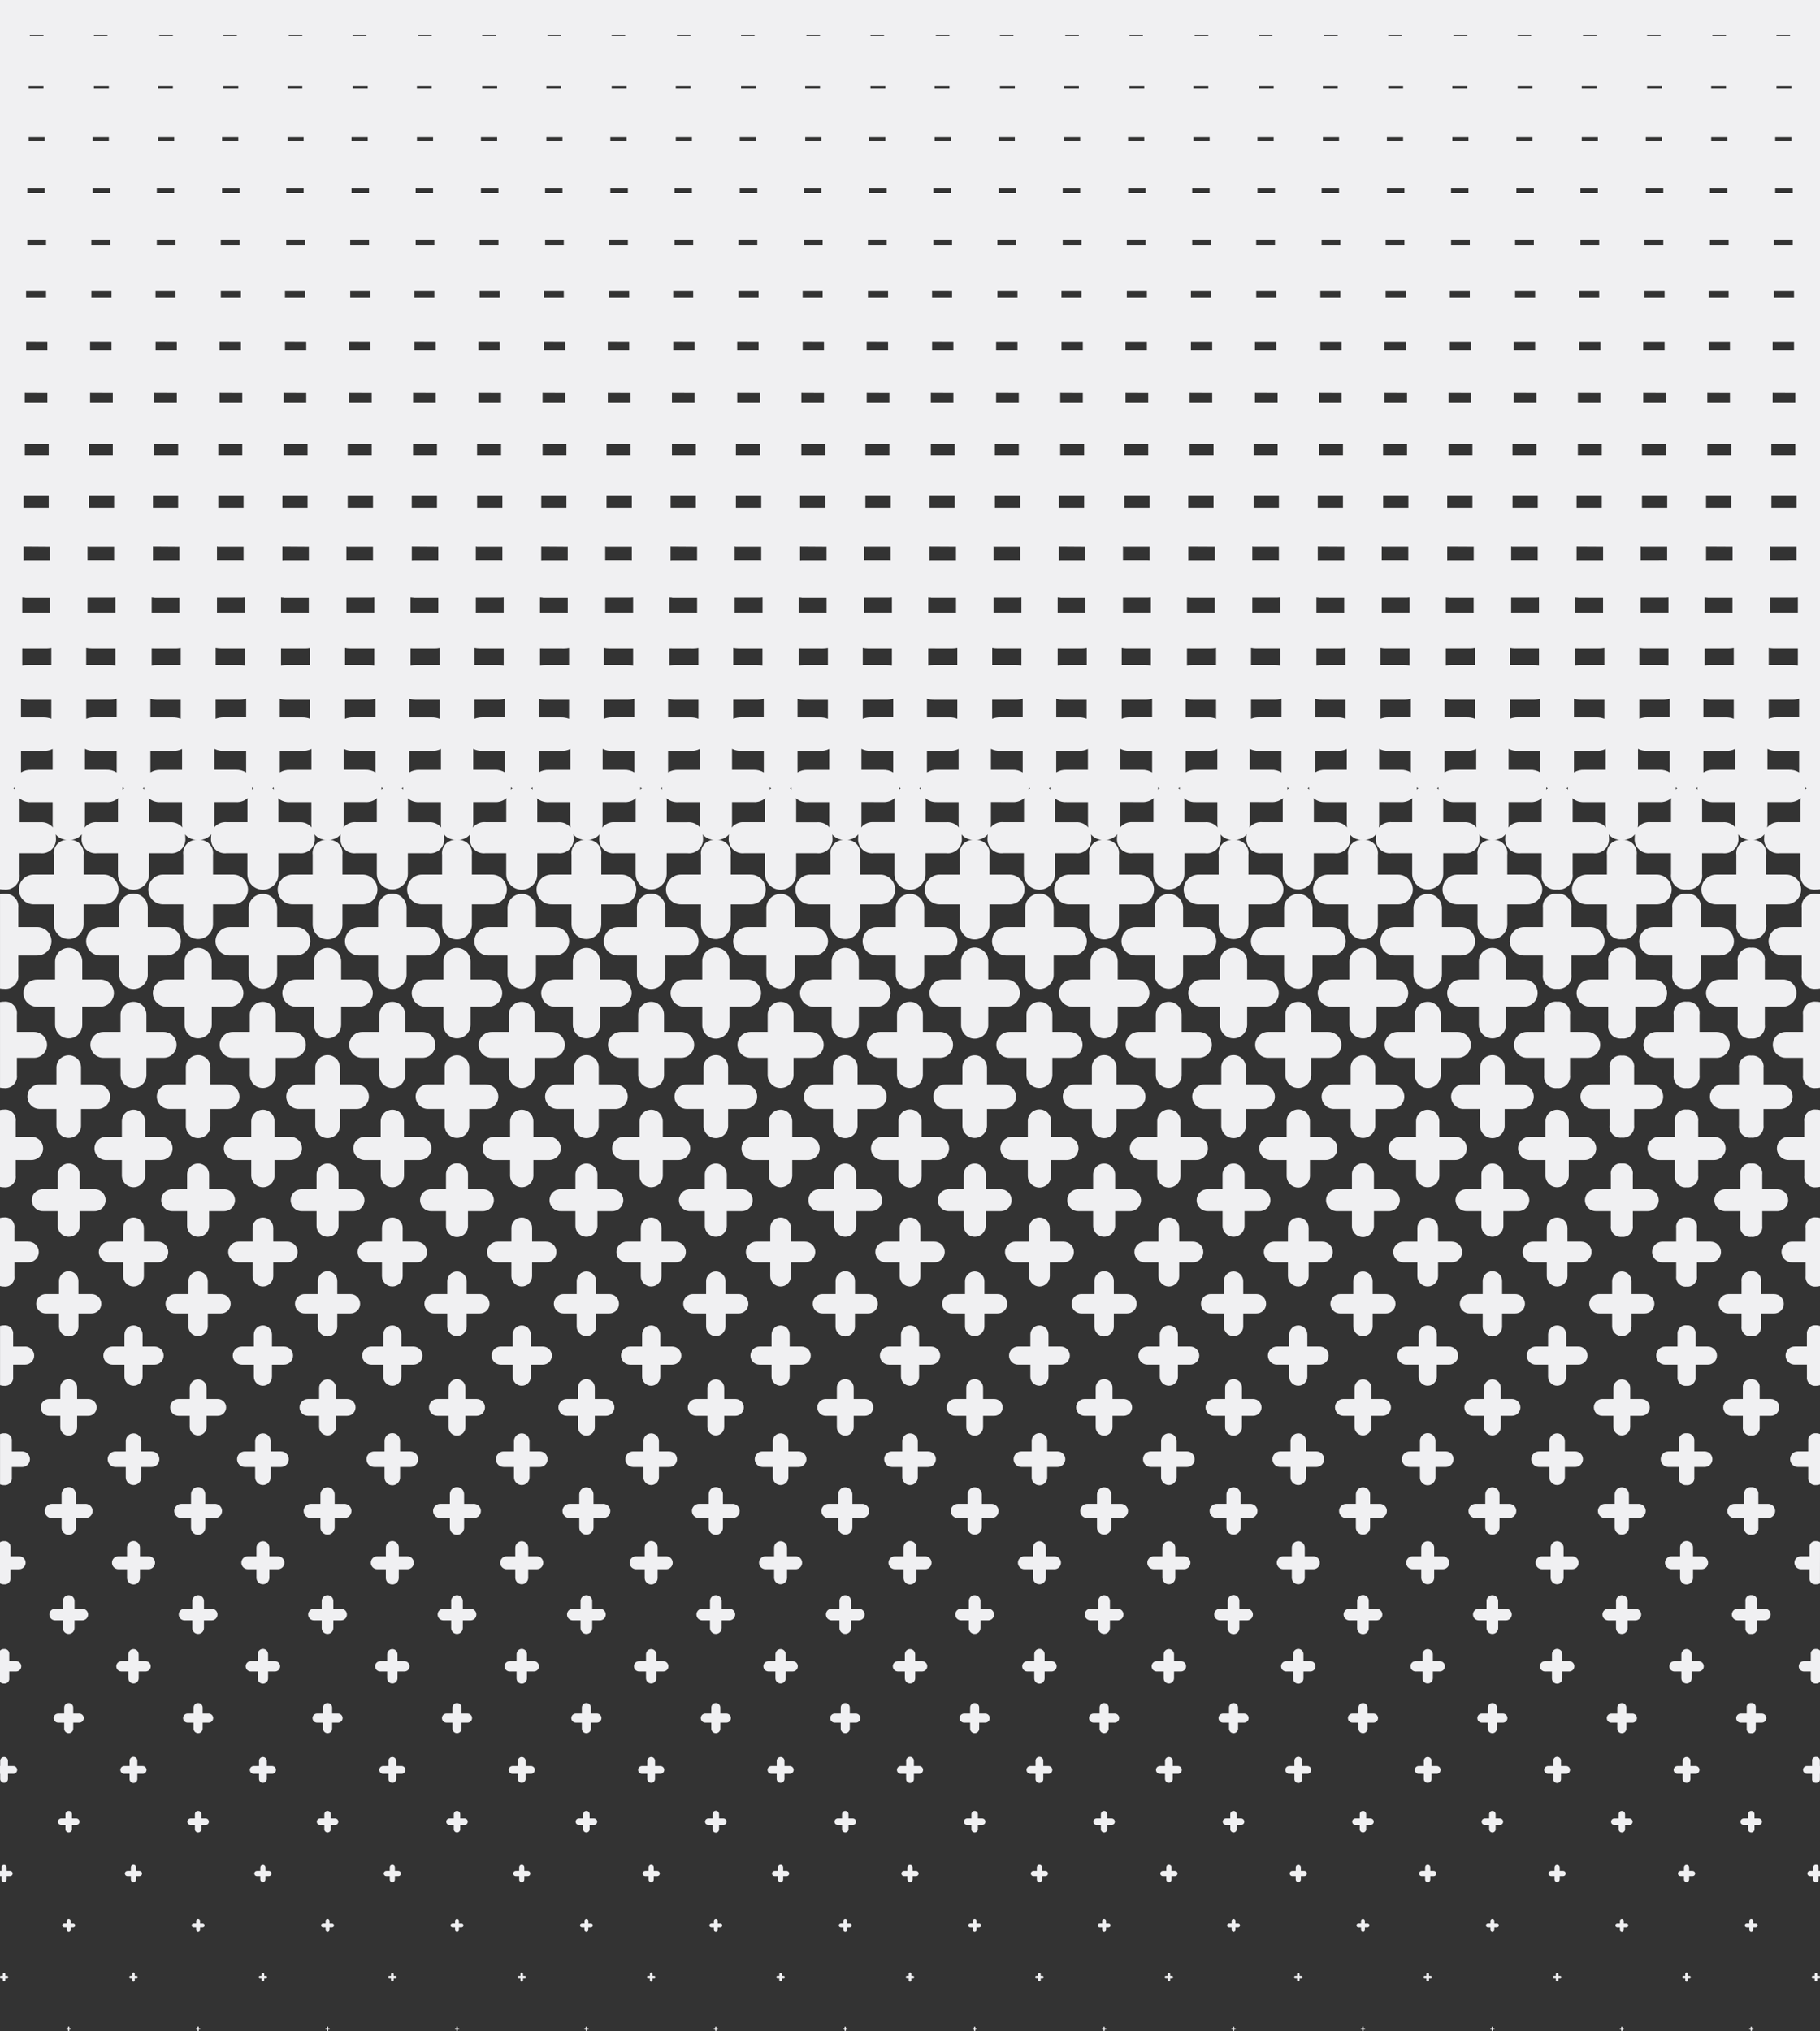 <svg xmlns="http://www.w3.org/2000/svg" viewBox="0 0 273.988 305.665"><rect x="0" y="0" width="273.988" height="305.665" fill="#333333" stroke="none"/><defs><clipPath id="a-plus-tile"><path data-name="Path 966" d="M297.348 272.92v.259h-.258a.195.195 0 1 0 0 .389h.258v.26a.19.19 0 0 0 .066.16h.257a.19.19 0 0 0 .067-.16v-.26H298a.195.195 0 1 0 0-.389h-.259v-.259a.195.195 0 1 0-.39 0m-15.783-.454v.518h-.517a.389.389 0 1 0 0 .779h.517v.225h.78v-.225h.517a.389.389 0 1 0 0-.779h-.517v-.518a.39.39 0 1 0-.78 0m-15.783-.454v.776h-.776a.585.585 0 1 0 0 1.17h.776v.029h1.169v-.029h.776a.585.585 0 1 0 0-1.17h-.776v-.776a.585.585 0 1 0-1.169 0M250 271.559v1.035h-1.036a.7.7 0 0 0-.786.777.764.764 0 0 0 .241.617h4.72a.756.756 0 0 0 .242-.612.706.706 0 0 0-.787-.782h-1.036v-1.035a.779.779 0 1 0-1.558 0m-15.783-.454v1.295h-1.294a.88.88 0 0 0-.984.97 1.081 1.081 0 0 0 .164.618h6.178a1.07 1.07 0 0 0 .163-.612.882.882 0 0 0-.983-.977h-1.294V271.1a.974.974 0 1 0-1.948 0m-15.783-.454v1.554h-1.553a1.057 1.057 0 0 0-1.18 1.165 1.4 1.4 0 0 0 .125.618h7.556a1.393 1.393 0 0 0 .124-.611 1.059 1.059 0 0 0-1.18-1.173h-1.553v-1.553a1.169 1.169 0 1 0-2.339 0m-15.783-.454v1.811h-1.811a1.233 1.233 0 0 0-1.378 1.36 1.747 1.747 0 0 0 .1.619h8.9a1.716 1.716 0 0 0 .1-.609 1.236 1.236 0 0 0-1.378-1.369h-1.812V270.2a1.364 1.364 0 1 0-2.728 0m-15.783-.454v2.07H184.8a1.409 1.409 0 0 0-1.574 1.554 2.08 2.08 0 0 0 .085.619h10.236a2.055 2.055 0 0 0 .084-.609 1.412 1.412 0 0 0-1.573-1.565h-2.072v-2.07a1.559 1.559 0 1 0-3.117 0m-15.783-.454v2.329h-2.329a1.585 1.585 0 0 0-1.77 1.749 2.411 2.411 0 0 0 .074.62h11.559a2.386 2.386 0 0 0 .073-.609 1.589 1.589 0 0 0-1.77-1.76h-2.333v-2.33a1.754 1.754 0 1 0-3.507 0m-15.783-.435v2.588h-2.588a1.762 1.762 0 0 0-1.968 1.943 2.773 2.773 0 0 0 .062.6h12.886a2.737 2.737 0 0 0 .06-.589 1.766 1.766 0 0 0-1.967-1.955H159.2v-2.588a1.948 1.948 0 1 0-3.9 0m-15.783-.473v2.847h-2.847a1.938 1.938 0 0 0-2.163 2.137 3.05 3.05 0 0 0 .059.621h14.192a3.046 3.046 0 0 0 .058-.607 1.942 1.942 0 0 0-2.164-2.151H143.8v-2.847a2.143 2.143 0 1 0-4.287 0m165.725-4.967v.129h-.13a.1.1 0 1 0 0 .195h.13v.13a.088.088 0 0 0 .1.1.089.089 0 0 0 .1-.1v-.13h.129a.1.1 0 1 0 0-.195h-.129v-.129a.1.1 0 1 0-.195 0m-15.784-.454v.388h-.388a.292.292 0 1 0 0 .585h.388v.389a.292.292 0 1 0 .585 0v-.389h.389a.292.292 0 1 0 0-.585h-.389v-.388a.292.292 0 1 0-.585 0m-15.783-.454v.648h-.647a.487.487 0 1 0 0 .974h.647v.646a.487.487 0 1 0 .974 0v-.646h.647a.487.487 0 1 0 0-.974h-.647v-.648a.487.487 0 1 0-.974 0m-15.783-.454v.906h-.906a.682.682 0 1 0 0 1.364h.906v.905a.682.682 0 1 0 1.364 0v-.905h.907a.682.682 0 1 0 0-1.364h-.907v-.906a.682.682 0 1 0-1.364 0m-15.783-.454v1.164h-1.164a.877.877 0 1 0 0 1.754h1.164v1.164a.877.877 0 1 0 1.754 0v-1.16h1.165a.877.877 0 1 0 0-1.754h-1.165V261.6a.877.877 0 1 0-1.754 0m-15.783-.454v1.423H224.9a1.072 1.072 0 1 0 0 2.143h1.423v1.424a1.072 1.072 0 1 0 2.143 0v-1.424h1.425a1.072 1.072 0 1 0 0-2.143h-1.425v-1.423a1.072 1.072 0 1 0-2.143 0m-15.783-.454v1.682h-1.682a1.267 1.267 0 1 0 0 2.533h1.682v1.682a1.266 1.266 0 1 0 2.533 0v-1.682h1.683a1.267 1.267 0 1 0 0-2.533h-1.683v-1.682a1.266 1.266 0 1 0-2.533 0m-15.784-.454v1.941h-1.94a1.462 1.462 0 1 0 0 2.923h1.94v1.94a1.462 1.462 0 1 0 2.923 0V265.1h1.942a1.462 1.462 0 1 0 0-2.923h-1.942v-1.941a1.462 1.462 0 1 0-2.923 0m-15.783-.454v2.2h-2.2a1.656 1.656 0 1 0 0 3.313h2.2v2.2a1.656 1.656 0 1 0 3.311 0v-2.2h2.2a1.656 1.656 0 1 0 0-3.313h-2.2v-2.2a1.656 1.656 0 1 0-3.311 0m-15.783-.454v2.459h-2.459a1.851 1.851 0 1 0 0 3.7h2.459v2.459a1.851 1.851 0 1 0 3.7 0v-2.459h2.46a1.851 1.851 0 1 0 0-3.7h-2.45v-2.459a1.851 1.851 0 1 0-3.7 0m-15.784-.454v2.726h-2.717a2.046 2.046 0 1 0 0 4.093h2.717v2.717a2.046 2.046 0 1 0 4.093 0v-2.717h2.718a2.046 2.046 0 1 0 0-4.093H151.5v-2.717a2.046 2.046 0 1 0-4.093 0m149.939-5.443v.258h-.258a.2.2 0 1 0 0 .39h.258v.259a.195.195 0 1 0 .39 0v-.259H298a.2.2 0 1 0 0-.39h-.259v-.258a.195.195 0 1 0-.39 0m-15.783-.454v.518h-.517a.39.39 0 1 0 0 .779h.517v.517a.39.39 0 1 0 .78 0v-.517h.517a.39.39 0 1 0 0-.779h-.517v-.518a.39.39 0 1 0-.78 0m-15.783-.454v.776h-.776a.585.585 0 1 0 0 1.169h.776v.777a.585.585 0 1 0 1.169 0v-.777h.776a.585.585 0 1 0 0-1.169h-.776v-.776a.585.585 0 1 0-1.169 0M250 252.075v1.035h-1.036a.779.779 0 1 0 0 1.559H250v1.031a.779.779 0 1 0 1.558 0v-1.036h1.036a.779.779 0 1 0 0-1.559h-1.036v-1.035a.779.779 0 1 0-1.558 0m-15.783-.454v1.295h-1.294a.975.975 0 1 0 0 1.949h1.294v1.294a.974.974 0 1 0 1.948 0v-1.294h1.294a.975.975 0 1 0 0-1.949h-1.294v-1.295a.974.974 0 1 0-1.948 0m-15.783-.454v1.553h-1.553a1.169 1.169 0 1 0 0 2.338h1.553v1.554a1.169 1.169 0 1 0 2.339 0v-1.554h1.553a1.169 1.169 0 1 0 0-2.338h-1.553v-1.553a1.169 1.169 0 1 0-2.339 0m-15.783-.454v1.812h-1.811a1.364 1.364 0 1 0 0 2.728h1.811v1.812a1.364 1.364 0 1 0 2.728 0v-1.812h1.812a1.364 1.364 0 1 0 0-2.728h-1.812v-1.812a1.364 1.364 0 1 0-2.728 0m-15.783-.454v2.07H184.8a1.559 1.559 0 1 0 0 3.118h2.07v2.07a1.559 1.559 0 1 0 3.117 0v-2.07h2.072a1.559 1.559 0 1 0 0-3.118h-2.072v-2.07a1.559 1.559 0 1 0-3.117 0m-15.783-.454v2.329h-2.329a1.754 1.754 0 1 0 0 3.508h2.329v2.329a1.754 1.754 0 1 0 3.507 0v-2.329h2.331a1.754 1.754 0 1 0 0-3.508h-2.335V249.8a1.754 1.754 0 1 0-3.507 0m-15.783-.448v2.588h-2.588a1.949 1.949 0 1 0 0 3.9h2.588v2.588a1.948 1.948 0 1 0 3.9 0v-2.588h2.59a1.949 1.949 0 1 0 0-3.9h-2.59v-2.588a1.948 1.948 0 1 0-3.9 0m-15.783-.459v2.847h-2.847a2.144 2.144 0 1 0 0 4.287h2.847v2.847a2.143 2.143 0 1 0 4.287 0v-2.847h2.847a2.144 2.144 0 1 0 0-4.287H143.8v-2.84a2.143 2.143 0 1 0-4.287 0m165.725-4.968v.129h-.13a.1.1 0 1 0 0 .194h.13v.13a.088.088 0 0 0 .1.1.089.089 0 0 0 .1-.1v-.13h.129a.1.1 0 1 0 0-.194h-.129v-.129a.1.1 0 1 0-.195 0m-15.784-.454v.388h-.388a.292.292 0 1 0 0 .585h.388v.388a.292.292 0 1 0 .585 0v-.388h.389a.292.292 0 1 0 0-.585h-.389v-.388a.292.292 0 1 0-.585 0m-15.783-.454v.647h-.647a.487.487 0 1 0 0 .975h.647v.646a.487.487 0 1 0 .974 0v-.646h.647a.487.487 0 1 0 0-.975h-.647v-.647a.487.487 0 1 0-.974 0m-15.783-.454v.905h-.906a.682.682 0 1 0 0 1.364h.906v.905a.682.682 0 1 0 1.364 0v-.905h.907a.682.682 0 1 0 0-1.364h-.907v-.905a.682.682 0 1 0-1.364 0m-15.783-.454v1.164h-1.164a.877.877 0 1 0 0 1.754h1.164v1.166a.877.877 0 1 0 1.754 0v-1.165h1.165a.877.877 0 1 0 0-1.754h-1.165v-1.164a.877.877 0 1 0-1.754 0m-15.783-.455v1.424H224.9a1.072 1.072 0 1 0 0 2.143h1.423v1.424a1.072 1.072 0 1 0 2.143 0v-1.424h1.425a1.072 1.072 0 1 0 0-2.143h-1.425v-1.424a1.072 1.072 0 1 0-2.143 0m-15.783-.454v1.682h-1.682a1.267 1.267 0 1 0 0 2.534h1.682v1.682a1.266 1.266 0 1 0 2.533 0v-1.682h1.683a1.267 1.267 0 1 0 0-2.534h-1.683v-1.682a1.266 1.266 0 1 0-2.533 0m-15.784-.454v1.946h-1.94a1.461 1.461 0 1 0 0 2.922h1.94v1.941a1.462 1.462 0 1 0 2.923 0v-1.941h1.942a1.461 1.461 0 1 0 0-2.922h-1.942v-1.942a1.462 1.462 0 1 0-2.923 0m-15.783-.454v2.2h-2.2a1.656 1.656 0 1 0 0 3.313h2.2v2.2a1.656 1.656 0 1 0 3.311 0v-2.2h2.2a1.656 1.656 0 1 0 0-3.313h-2.2v-2.2a1.656 1.656 0 1 0-3.311 0m-15.783-.454v2.458h-2.459a1.852 1.852 0 1 0 0 3.7h2.459v2.458a1.851 1.851 0 1 0 3.7 0v-2.458h2.46a1.852 1.852 0 1 0 0-3.7h-2.45v-2.458a1.851 1.851 0 1 0-3.7 0m-15.784-.454v2.717h-2.717a2.046 2.046 0 1 0 0 4.093h2.717v2.717a2.046 2.046 0 1 0 4.093 0V246.2h2.718a2.046 2.046 0 1 0 0-4.093H151.5v-2.717a2.046 2.046 0 1 0-4.093 0m149.939-5.442v.258h-.258a.195.195 0 1 0 0 .39h.258v.259a.195.195 0 1 0 .39 0v-.255H298a.195.195 0 1 0 0-.39h-.259v-.258a.195.195 0 1 0-.39 0m-15.783-.454v.518h-.517a.389.389 0 1 0 0 .779h.517v.518a.39.39 0 1 0 .78 0v-.513h.517a.389.389 0 1 0 0-.779h-.517v-.521a.39.39 0 1 0-.78 0m-15.783-.454v.776h-.776a.585.585 0 1 0 0 1.17h.776v.776a.585.585 0 1 0 1.169 0v-.776h.776a.585.585 0 1 0 0-1.17h-.776v-.776a.585.585 0 1 0-1.169 0M250 232.591v1.035h-1.036a.78.78 0 1 0 0 1.559H250v1.036a.779.779 0 1 0 1.558 0v-1.036h1.036a.78.78 0 1 0 0-1.559h-1.036v-1.035a.779.779 0 1 0-1.558 0m-15.783-.454v1.294h-1.294a.974.974 0 1 0 0 1.948h1.294v1.295a.974.974 0 1 0 1.948 0v-1.294h1.294a.974.974 0 1 0 0-1.948h-1.294v-1.294a.974.974 0 1 0-1.948 0m-15.783-.454v1.552h-1.553a1.169 1.169 0 1 0 0 2.339h1.553v1.553a1.169 1.169 0 1 0 2.339 0v-1.553h1.553a1.169 1.169 0 1 0 0-2.339h-1.553v-1.552a1.169 1.169 0 1 0-2.339 0m-15.783-.454v1.812h-1.811a1.364 1.364 0 1 0 0 2.728h1.811v1.811a1.364 1.364 0 1 0 2.728 0v-1.811h1.812a1.364 1.364 0 1 0 0-2.728h-1.812v-1.812a1.364 1.364 0 1 0-2.728 0m-15.783-.454v2.07H184.8a1.559 1.559 0 1 0 0 3.118h2.07v2.07a1.559 1.559 0 1 0 3.117 0v-2.07h2.072a1.559 1.559 0 1 0 0-3.118h-2.072v-2.07a1.559 1.559 0 1 0-3.117 0m-15.783-.454v2.329h-2.329a1.754 1.754 0 1 0 0 3.508h2.329v2.329a1.754 1.754 0 1 0 3.507 0v-2.329h2.331a1.754 1.754 0 1 0 0-3.508h-2.335v-2.329a1.754 1.754 0 1 0-3.507 0m-15.783-.432v2.588h-2.588a1.949 1.949 0 1 0 0 3.9h2.588v2.588a1.948 1.948 0 1 0 3.9 0v-2.588h2.59a1.949 1.949 0 1 0 0-3.9h-2.59v-2.588a1.948 1.948 0 1 0-3.9 0m-15.783-.476v2.847h-2.847a2.144 2.144 0 1 0 0 4.288h2.847v2.851a2.143 2.143 0 1 0 4.287 0v-2.85h2.847a2.144 2.144 0 1 0 0-4.288H143.8v-2.847a2.143 2.143 0 1 0-4.287 0m165.725-4.969v.13h-.13a.1.1 0 1 0 0 .195h.13v.13a.088.088 0 0 0 .1.1.089.089 0 0 0 .1-.1v-.13h.129a.1.1 0 1 0 0-.195h-.129v-.13a.1.1 0 1 0-.195 0m-15.784-.453v.388h-.388a.292.292 0 1 0 0 .585h.388v.388a.292.292 0 1 0 .585 0v-.388h.389a.292.292 0 1 0 0-.585h-.389v-.388a.292.292 0 1 0-.585 0m-15.783-.454v.647h-.647a.487.487 0 1 0 0 .974h.647v.647a.487.487 0 1 0 .974 0v-.647h.647a.487.487 0 1 0 0-.974h-.647v-.647a.487.487 0 1 0-.974 0m-15.783-.453v.9h-.906a.682.682 0 1 0 0 1.364h.906v.906a.682.682 0 1 0 1.364 0v-.906h.907a.682.682 0 1 0 0-1.364h-.907v-.9a.682.682 0 1 0-1.364 0m-15.783-.455v1.169h-1.164a.877.877 0 1 0 0 1.754h1.164v1.164a.877.877 0 1 0 1.754 0v-1.164h1.165a.877.877 0 1 0 0-1.754h-1.165v-1.165a.877.877 0 1 0-1.754 0m-15.783-.453v1.418H224.9a1.072 1.072 0 1 0 0 2.144h1.423v1.423a1.072 1.072 0 1 0 2.143 0v-1.423h1.425a1.072 1.072 0 1 0 0-2.144h-1.425v-1.423a1.072 1.072 0 1 0-2.143 0m-15.783-.454v1.682h-1.682a1.267 1.267 0 1 0 0 2.534h1.682v1.682a1.266 1.266 0 1 0 2.533 0v-1.681h1.683a1.267 1.267 0 1 0 0-2.534h-1.683v-1.682a1.266 1.266 0 1 0-2.533 0m-15.784-.454v1.941h-1.94a1.462 1.462 0 1 0 0 2.923h1.94v1.941a1.462 1.462 0 1 0 2.923 0v-1.941h1.942a1.462 1.462 0 1 0 0-2.923h-1.942v-1.941a1.462 1.462 0 1 0-2.923 0m-15.783-.454v2.2h-2.2a1.656 1.656 0 1 0 0 3.313h2.2v2.2a1.656 1.656 0 1 0 3.311 0v-2.2h2.2a1.656 1.656 0 1 0 0-3.313h-2.2v-2.2a1.656 1.656 0 1 0-3.311 0m-15.783-.454v2.458h-2.459a1.852 1.852 0 1 0 0 3.7h2.459v2.458a1.851 1.851 0 1 0 3.7 0v-2.458h2.46a1.852 1.852 0 1 0 0-3.7h-2.45v-2.458a1.851 1.851 0 1 0-3.7 0m-15.784-.454v2.717h-2.717a2.046 2.046 0 1 0 0 4.093h2.717v2.717a2.046 2.046 0 1 0 4.093 0v-2.715h2.718a2.046 2.046 0 1 0 0-4.093H151.5v-2.717a2.046 2.046 0 1 0-4.093 0m149.939-5.442v.259h-.258a.195.195 0 1 0 0 .39h.258v.26a.195.195 0 1 0 .39 0v-.26H298a.195.195 0 1 0 0-.39h-.259v-.259a.195.195 0 1 0-.39 0m-15.783-.454v.518h-.517a.39.39 0 1 0 0 .779h.517v.518a.39.39 0 1 0 .78 0v-.518h.517a.39.39 0 1 0 0-.779h-.517v-.518a.39.39 0 1 0-.78 0m-15.783-.454v.777h-.776a.585.585 0 1 0 0 1.17h.776v.776a.585.585 0 1 0 1.169 0v-.776h.776a.585.585 0 1 0 0-1.17h-.776v-.777a.585.585 0 1 0-1.169 0M250 213.107v1.036h-1.036a.779.779 0 1 0 0 1.558H250v1.036a.779.779 0 1 0 1.558 0V215.7h1.036a.779.779 0 1 0 0-1.558h-1.036v-1.036a.779.779 0 1 0-1.558 0m-15.783-.454v1.295h-1.294a.975.975 0 1 0 0 1.949h1.294v1.294a.974.974 0 1 0 1.948 0v-1.29h1.294a.975.975 0 1 0 0-1.949h-1.294v-1.295a.974.974 0 1 0-1.948 0m-15.783-.454v1.553h-1.553a1.17 1.17 0 1 0 0 2.339h1.553v1.553a1.169 1.169 0 1 0 2.339 0v-1.553h1.553a1.17 1.17 0 1 0 0-2.339h-1.553V212.2a1.169 1.169 0 1 0-2.339 0m-15.783-.454v1.812h-1.811a1.364 1.364 0 1 0 0 2.728h1.811v1.814a1.364 1.364 0 1 0 2.728 0v-1.812h1.812a1.364 1.364 0 1 0 0-2.728h-1.812v-1.812a1.364 1.364 0 1 0-2.728 0m-15.783-.454v2.071H184.8a1.559 1.559 0 1 0 0 3.118h2.07v2.07a1.559 1.559 0 1 0 3.117 0v-2.07h2.072a1.559 1.559 0 1 0 0-3.118h-2.072v-2.071a1.559 1.559 0 1 0-3.117 0m-15.783-.454v2.329h-2.329a1.754 1.754 0 1 0 0 3.508h2.329V219a1.754 1.754 0 1 0 3.507 0v-2.329h2.331a1.754 1.754 0 1 0 0-3.508h-2.335v-2.329a1.754 1.754 0 1 0-3.507 0m-15.783-.445v2.589h-2.588a1.949 1.949 0 1 0 0 3.9h2.588v2.588a1.948 1.948 0 1 0 3.9 0v-2.588h2.59a1.949 1.949 0 1 0 0-3.9h-2.59v-2.589a1.948 1.948 0 1 0-3.9 0m-15.783-.462v2.848h-2.847a2.144 2.144 0 1 0 0 4.287h2.847v2.847a2.143 2.143 0 1 0 4.287 0v-2.847h2.847a2.144 2.144 0 1 0 0-4.287H143.8v-2.848a2.143 2.143 0 1 0-4.287 0m165.725-4.969v.13h-.13a.1.1 0 1 0 0 .195h.13v.13a.088.088 0 0 0 .1.1.089.089 0 0 0 .1-.1v-.13h.129a.1.1 0 1 0 0-.195h-.129v-.13a.1.1 0 1 0-.195 0m-15.784-.454v.388h-.388a.292.292 0 1 0 0 .585h.388v.388a.292.292 0 1 0 .585 0v-.388h.389a.292.292 0 1 0 0-.585h-.389v-.388a.292.292 0 1 0-.585 0m-15.783-.453v.646h-.647a.487.487 0 1 0 0 .974h.647v.648a.487.487 0 1 0 .974 0v-.648h.647a.487.487 0 1 0 0-.974h-.647v-.646a.487.487 0 1 0-.974 0m-15.783-.455v.906h-.906a.682.682 0 1 0 0 1.364h.906v.906a.682.682 0 1 0 1.364 0v-.906h.907a.682.682 0 1 0 0-1.364h-.907v-.902a.682.682 0 1 0-1.364 0m-15.783-.454v1.164h-1.164a.877.877 0 1 0 0 1.754h1.164v1.164a.877.877 0 1 0 1.754 0v-1.164h1.165a.877.877 0 1 0 0-1.754h-1.165v-1.164a.877.877 0 1 0-1.754 0m-15.783-.454v1.424H224.9a1.072 1.072 0 1 0 0 2.143h1.423v1.423a1.072 1.072 0 1 0 2.143 0v-1.423h1.425a1.072 1.072 0 1 0 0-2.143h-1.425v-1.424a1.072 1.072 0 1 0-2.143 0m-15.783-.454v1.682h-1.682a1.267 1.267 0 1 0 0 2.533h1.682v1.682a1.266 1.266 0 1 0 2.533 0v-1.682h1.683a1.267 1.267 0 1 0 0-2.533h-1.683v-1.68a1.266 1.266 0 1 0-2.533 0m-15.784-.454v1.941h-1.94a1.462 1.462 0 1 0 0 2.924h1.94v1.941a1.462 1.462 0 1 0 2.923 0v-1.941h1.942a1.462 1.462 0 1 0 0-2.924h-1.942v-1.941a1.462 1.462 0 1 0-2.923 0m-15.783-.454v2.2h-2.2a1.657 1.657 0 1 0 0 3.313h2.2v2.2a1.656 1.656 0 1 0 3.311 0v-2.2h2.2a1.657 1.657 0 1 0 0-3.313h-2.2v-2.2a1.656 1.656 0 1 0-3.311 0m-15.783-.454v2.459h-2.459a1.851 1.851 0 1 0 0 3.7h2.459v2.463a1.851 1.851 0 1 0 3.7 0v-2.46h2.46a1.851 1.851 0 1 0 0-3.7h-2.45v-2.459a1.851 1.851 0 1 0-3.7 0m-15.784-.454v2.718h-2.717a2.046 2.046 0 1 0 0 4.092h2.717v2.717a2.046 2.046 0 1 0 4.093 0v-2.717h2.718a2.046 2.046 0 1 0 0-4.092H151.5v-2.718a2.046 2.046 0 1 0-4.093 0m149.939-5.441v.258h-.258a.2.2 0 1 0 0 .39h.258v.258a.195.195 0 1 0 .39 0v-.258H298a.2.2 0 1 0 0-.39h-.259v-.258a.195.195 0 1 0-.39 0m-15.783-.454v.518h-.517a.39.39 0 1 0 0 .779h.517v.517a.39.39 0 1 0 .78 0v-.517h.517a.39.39 0 1 0 0-.779h-.517v-.518a.39.39 0 1 0-.78 0m-15.783-.454v.776h-.776a.585.585 0 1 0 0 1.17h.776v.776a.585.585 0 1 0 1.169 0v-.776h.776a.585.585 0 1 0 0-1.17h-.776v-.776a.585.585 0 1 0-1.169 0M250 193.623v1.035h-1.036a.78.78 0 1 0 0 1.559H250v1.036a.779.779 0 1 0 1.558 0v-1.036h1.036a.78.78 0 1 0 0-1.559h-1.036v-1.035a.779.779 0 1 0-1.558 0m-15.783-.454v1.295h-1.294a.974.974 0 1 0 0 1.948h1.294v1.294a.974.974 0 1 0 1.948 0v-1.294h1.294a.974.974 0 1 0 0-1.948h-1.294v-1.294a.974.974 0 1 0-1.948 0m-15.783-.454v1.553h-1.553a1.169 1.169 0 1 0 0 2.338h1.553v1.553a1.169 1.169 0 1 0 2.339 0v-1.553h1.553a1.169 1.169 0 1 0 0-2.338h-1.553v-1.553a1.169 1.169 0 1 0-2.339 0m-15.783-.454v1.811h-1.811a1.364 1.364 0 1 0 0 2.728h1.811v1.811a1.364 1.364 0 1 0 2.728 0V196.8h1.812a1.364 1.364 0 1 0 0-2.728h-1.812v-1.811a1.364 1.364 0 1 0-2.728 0m-15.783-.454v2.07H184.8a1.559 1.559 0 1 0 0 3.119h2.07v2.07a1.559 1.559 0 1 0 3.117 0V197h2.072a1.559 1.559 0 1 0 0-3.119h-2.072v-2.07a1.559 1.559 0 1 0-3.117 0m-15.783-.454v2.329h-2.329a1.754 1.754 0 1 0 0 3.508h2.329v2.328a1.754 1.754 0 1 0 3.507 0v-2.328h2.331a1.754 1.754 0 1 0 0-3.508h-2.335v-2.329a1.754 1.754 0 1 0-3.507 0M155.3 190.9v2.588h-2.588a1.949 1.949 0 1 0 0 3.9h2.588v2.588a1.948 1.948 0 1 0 3.9 0v-2.588h2.59a1.949 1.949 0 1 0 0-3.9h-2.59V190.9a1.948 1.948 0 1 0-3.9 0m-15.783-.45v2.847h-2.847a2.144 2.144 0 1 0 0 4.288h2.847v2.846a2.143 2.143 0 1 0 4.287 0v-2.846h2.847a2.144 2.144 0 1 0 0-4.288H143.8v-2.847a2.143 2.143 0 1 0-4.287 0m165.725-4.97v.13h-.13a.1.1 0 1 0 0 .2h.13v.129a.088.088 0 0 0 .1.1.089.089 0 0 0 .1-.1v-.139h.129a.1.1 0 1 0 0-.2h-.129v-.13a.1.1 0 1 0-.195 0m-15.784-.453v.387h-.388a.292.292 0 1 0 0 .585h.388v.388a.292.292 0 1 0 .585 0V186h.389a.292.292 0 1 0 0-.585h-.389v-.387a.292.292 0 1 0-.585 0m-15.783-.454v.647h-.647a.487.487 0 1 0 0 .974h.647v.647a.487.487 0 1 0 .974 0v-.647h.647a.487.487 0 1 0 0-.974h-.647v-.647a.487.487 0 1 0-.974 0m-15.783-.454v.906h-.906a.682.682 0 1 0 0 1.364h.906v.906a.682.682 0 1 0 1.364 0v-.906h.907a.682.682 0 1 0 0-1.364h-.907v-.906a.682.682 0 1 0-1.364 0m-15.783-.454v1.164h-1.164a.877.877 0 1 0 0 1.754h1.164v1.164a.877.877 0 1 0 1.754 0v-1.164h1.165a.877.877 0 1 0 0-1.754h-1.165v-1.164a.877.877 0 1 0-1.754 0m-15.783-.454v1.423H224.9a1.072 1.072 0 1 0 0 2.144h1.423v1.421a1.072 1.072 0 1 0 2.143 0v-1.423h1.425a1.072 1.072 0 1 0 0-2.144h-1.425v-1.423a1.072 1.072 0 1 0-2.143 0m-15.783-.454v1.682h-1.682a1.267 1.267 0 1 0 0 2.533h1.682v1.682a1.266 1.266 0 1 0 2.533 0v-1.682h1.683a1.267 1.267 0 1 0 0-2.533h-1.683v-1.682a1.266 1.266 0 1 0-2.533 0m-15.784-.454v1.941h-1.94a1.462 1.462 0 1 0 0 2.924h1.94v1.94a1.462 1.462 0 1 0 2.923 0v-1.94h1.942a1.462 1.462 0 1 0 0-2.924h-1.942V182.3a1.462 1.462 0 1 0-2.923 0m-15.783-.454v2.2h-2.2a1.656 1.656 0 1 0 0 3.313h2.2v2.2a1.656 1.656 0 1 0 3.311 0v-2.2h2.2a1.656 1.656 0 1 0 0-3.313h-2.2v-2.2a1.656 1.656 0 1 0-3.311 0m-15.783-.454v2.458h-2.459a1.852 1.852 0 1 0 0 3.7h2.459v2.459a1.851 1.851 0 1 0 3.7 0v-2.459h2.46a1.852 1.852 0 1 0 0-3.7h-2.45v-2.458a1.851 1.851 0 1 0-3.7 0m-15.784-.454v2.717h-2.717a2.046 2.046 0 1 0 0 4.092h2.717v2.718a2.046 2.046 0 1 0 4.093 0v-2.718h2.718a2.046 2.046 0 1 0 0-4.092H151.5v-2.717a2.046 2.046 0 1 0-4.093 0m149.939-5.44v.258h-.258a.2.2 0 1 0 0 .39h.258v.259a.195.195 0 1 0 .39 0v-.259H298a.2.2 0 1 0 0-.39h-.259v-.256a.195.195 0 1 0-.39 0m-15.783-.455v.518h-.517a.39.39 0 1 0 0 .779h.517v.518a.39.39 0 1 0 .78 0v-.518h.517a.39.39 0 1 0 0-.779h-.517v-.518a.39.39 0 1 0-.78 0m-15.783-.454v.778h-.776a.584.584 0 1 0 0 1.168h.776v.776a.585.585 0 1 0 1.169 0v-.776h.776a.584.584 0 1 0 0-1.168h-.776v-.778a.585.585 0 1 0-1.169 0M250 174.139v1.036h-1.036a.779.779 0 1 0 0 1.558H250v1.036a.779.779 0 1 0 1.558 0v-1.036h1.036a.779.779 0 1 0 0-1.558h-1.036v-1.036a.779.779 0 1 0-1.558 0m-15.783-.454v1.294h-1.294a.975.975 0 1 0 0 1.949h1.294v1.295a.974.974 0 1 0 1.948 0v-1.295h1.294a.975.975 0 1 0 0-1.949h-1.294v-1.294a.974.974 0 1 0-1.948 0m-15.783-.453v1.552h-1.553a1.169 1.169 0 1 0 0 2.338h1.553v1.554a1.169 1.169 0 1 0 2.339 0v-1.554h1.553a1.169 1.169 0 1 0 0-2.338h-1.553v-1.552a1.169 1.169 0 1 0-2.339 0m-15.783-.455v1.813h-1.811a1.364 1.364 0 1 0 0 2.728h1.811v1.812a1.364 1.364 0 1 0 2.728 0v-1.812h1.812a1.364 1.364 0 1 0 0-2.728h-1.812v-1.813a1.364 1.364 0 1 0-2.728 0m-15.783-.454v2.077H184.8a1.559 1.559 0 1 0 0 3.118h2.07v2.07a1.559 1.559 0 1 0 3.117 0v-2.07h2.072a1.559 1.559 0 1 0 0-3.118h-2.072v-2.071a1.559 1.559 0 1 0-3.117 0m-15.783-.454v2.325h-2.329a1.754 1.754 0 1 0 0 3.508h2.329v2.33a1.754 1.754 0 1 0 3.507 0v-2.33h2.331a1.754 1.754 0 1 0 0-3.508h-2.335v-2.329a1.754 1.754 0 1 0-3.507 0m-15.783-.441v2.587h-2.588a1.949 1.949 0 1 0 0 3.9h2.588v2.583a1.948 1.948 0 1 0 3.9 0v-2.588h2.59a1.949 1.949 0 1 0 0-3.9h-2.59v-2.582a1.948 1.948 0 1 0-3.9 0m-15.783-.466v2.847h-2.847a2.144 2.144 0 1 0 0 4.287h2.847v2.847a2.143 2.143 0 1 0 4.287 0V178.1h2.847a2.144 2.144 0 1 0 0-4.287H143.8v-2.847a2.143 2.143 0 1 0-4.287 0m165.725-4.97v.129h-.13a.1.1 0 1 0 0 .2h.13v.129a.088.088 0 0 0 .1.1.089.089 0 0 0 .1-.1v-.129h.129a.1.1 0 1 0 0-.2h-.129v-.129a.1.1 0 1 0-.195 0m-15.784-.455v.389h-.388a.292.292 0 1 0 0 .584h.388v.389a.292.292 0 1 0 .585 0v-.389h.389a.292.292 0 1 0 0-.584h-.389v-.389a.292.292 0 1 0-.585 0m-15.783-.454v.647h-.647a.488.488 0 1 0 0 .975h.647v.647a.487.487 0 1 0 .974 0v-.647h.647a.488.488 0 1 0 0-.975h-.647v-.647a.487.487 0 1 0-.974 0m-15.783-.453v.907h-.906a.682.682 0 1 0 0 1.364h.906v.9a.682.682 0 1 0 1.364 0v-.9h.907a.682.682 0 1 0 0-1.364h-.907v-.907a.682.682 0 1 0-1.364 0m-15.783-.454v1.164h-1.164a.877.877 0 1 0 0 1.754h1.164v1.164a.877.877 0 1 0 1.754 0V167.1h1.165a.877.877 0 1 0 0-1.754h-1.165v-1.164a.877.877 0 1 0-1.754 0m-15.783-.454v1.423H224.9a1.072 1.072 0 1 0 0 2.143h1.423v1.424a1.072 1.072 0 1 0 2.143 0v-1.424h1.425a1.072 1.072 0 1 0 0-2.143h-1.425v-1.423a1.072 1.072 0 1 0-2.143 0m-15.783-.454v1.682h-1.682a1.267 1.267 0 1 0 0 2.534h1.682v1.682a1.266 1.266 0 1 0 2.533 0v-1.682h1.683a1.267 1.267 0 1 0 0-2.534h-1.683v-1.682a1.266 1.266 0 1 0-2.533 0m-15.784-.454v1.941h-1.94a1.462 1.462 0 1 0 0 2.924h1.94v1.941a1.462 1.462 0 1 0 2.923 0v-1.941h1.942a1.462 1.462 0 1 0 0-2.924h-1.942v-1.941a1.462 1.462 0 1 0-2.923 0m-15.783-.454v2.2h-2.2a1.656 1.656 0 1 0 0 3.313h2.2v2.2a1.656 1.656 0 1 0 3.311 0v-2.2h2.2a1.656 1.656 0 1 0 0-3.313h-2.2v-2.2a1.656 1.656 0 1 0-3.311 0m-15.783-.454v2.458h-2.459a1.852 1.852 0 1 0 0 3.7h2.459v2.459a1.851 1.851 0 1 0 3.7 0v-2.459h2.46a1.852 1.852 0 1 0 0-3.7h-2.45v-2.46a1.851 1.851 0 1 0-3.7 0m-15.784-.454v2.719h-2.717a2.046 2.046 0 1 0 0 4.091h2.717v2.718a2.046 2.046 0 1 0 4.093 0v-2.718h2.718a2.046 2.046 0 1 0 0-4.091H151.5v-2.719a2.046 2.046 0 1 0-4.093 0m149.939-5.439v.259h-.258a.195.195 0 1 0 0 .39h.258v.26a.195.195 0 1 0 .39 0v-.26H298a.195.195 0 1 0 0-.39h-.259v-.259a.195.195 0 1 0-.39 0m-15.783-.454v.518h-.517a.39.39 0 1 0 0 .779h.517v.517a.39.39 0 1 0 .78 0v-.517h.517a.39.39 0 1 0 0-.779h-.517v-.518a.39.39 0 1 0-.78 0m-15.783-.454v.776h-.776a.585.585 0 1 0 0 1.17h.776v.776a.585.585 0 1 0 1.169 0v-.776h.776a.585.585 0 1 0 0-1.17h-.776v-.776a.585.585 0 1 0-1.169 0M250 154.656v1.035h-1.036a.779.779 0 1 0 0 1.559H250v1.035a.779.779 0 1 0 1.558 0v-1.035h1.036a.779.779 0 1 0 0-1.559h-1.036v-1.035a.779.779 0 1 0-1.558 0m-15.783-.454v1.298h-1.294a.974.974 0 1 0 0 1.948h1.294v1.294a.974.974 0 1 0 1.948 0v-1.294h1.294a.974.974 0 1 0 0-1.948h-1.294v-1.3a.974.974 0 1 0-1.948 0m-15.783-.454v1.554h-1.553a1.17 1.17 0 1 0 0 2.34h1.553v1.552a1.169 1.169 0 1 0 2.339 0v-1.552h1.553a1.17 1.17 0 1 0 0-2.34h-1.553v-1.553a1.169 1.169 0 1 0-2.339 0m-15.783-.454v1.812h-1.811a1.364 1.364 0 1 0 0 2.728h1.811v1.813a1.364 1.364 0 1 0 2.728 0v-1.813h1.812a1.364 1.364 0 1 0 0-2.728h-1.812v-1.812a1.364 1.364 0 1 0-2.728 0m-15.783-.454v2.07H184.8a1.559 1.559 0 1 0 0 3.118h2.07v2.073a1.559 1.559 0 1 0 3.117 0v-2.07h2.072a1.559 1.559 0 1 0 0-3.118h-2.072v-2.07a1.559 1.559 0 1 0-3.117 0m-15.783-.453v2.328h-2.329a1.754 1.754 0 1 0 0 3.508h2.329v2.329a1.754 1.754 0 1 0 3.507 0v-2.329h2.331a1.754 1.754 0 1 0 0-3.508h-2.335v-2.328a1.754 1.754 0 1 0-3.507 0m-15.783-.456v2.588h-2.588a1.949 1.949 0 1 0 0 3.9h2.588v2.588a1.948 1.948 0 1 0 3.9 0v-2.588h2.59a1.949 1.949 0 1 0 0-3.9h-2.59v-2.588a1.948 1.948 0 1 0-3.9 0m-15.783-.452v2.847h-2.847a2.144 2.144 0 1 0 0 4.288h2.847v2.847a2.143 2.143 0 1 0 4.287 0v-2.847h2.847a2.144 2.144 0 1 0 0-4.288H143.8v-2.848a2.143 2.143 0 1 0-4.287 0m165.725-4.971v.129h-.13a.1.1 0 1 0 0 .2h.13v.129a.089.089 0 0 0 .1.1.09.09 0 0 0 .1-.1v-.129h.129a.1.1 0 1 0 0-.2h-.129v-.129a.1.1 0 1 0-.195 0m-15.784-.454v.389h-.388a.292.292 0 1 0 0 .585h.388v.388a.292.292 0 1 0 .585 0v-.388h.389a.292.292 0 1 0 0-.585h-.389v-.389a.292.292 0 1 0-.585 0m-15.783-.454v.647h-.647a.487.487 0 1 0 0 .975h.647v.647a.487.487 0 1 0 .974 0v-.647h.647a.487.487 0 1 0 0-.975h-.647v-.648a.487.487 0 1 0-.974 0m-15.783-.454v.906h-.906a.682.682 0 1 0 0 1.364h.906v.906a.682.682 0 1 0 1.364 0v-.906h.907a.682.682 0 1 0 0-1.364h-.907v-.906a.682.682 0 1 0-1.364 0m-15.783-.454v1.164h-1.164a.877.877 0 1 0 0 1.754h1.164v1.164a.877.877 0 1 0 1.754 0v-1.164h1.165a.877.877 0 1 0 0-1.754h-1.165v-1.164a.877.877 0 1 0-1.754 0m-15.783-.454v1.423H224.9a1.072 1.072 0 1 0 0 2.144h1.423v1.423a1.072 1.072 0 1 0 2.143 0v-1.423h1.425a1.072 1.072 0 1 0 0-2.144h-1.425v-1.423a1.072 1.072 0 1 0-2.143 0m-15.783-.454v1.682h-1.682a1.267 1.267 0 1 0 0 2.533h1.682v1.682a1.266 1.266 0 1 0 2.533 0V148h1.683a1.267 1.267 0 1 0 0-2.533h-1.683v-1.682a1.266 1.266 0 1 0-2.533 0m-15.784-.454v1.94h-1.94a1.462 1.462 0 1 0 0 2.923h1.94v1.941a1.462 1.462 0 1 0 2.923 0V148.2h1.942a1.462 1.462 0 1 0 0-2.923h-1.942v-1.94a1.462 1.462 0 1 0-2.923 0m-15.783-.453v2.2h-2.2a1.656 1.656 0 1 0 0 3.312h2.2v2.2a1.656 1.656 0 1 0 3.311 0v-2.2h2.2a1.656 1.656 0 1 0 0-3.312h-2.2v-2.2a1.656 1.656 0 1 0-3.311 0m-15.783-.455v2.459h-2.459a1.852 1.852 0 1 0 0 3.7h2.459v2.457a1.851 1.851 0 1 0 3.7 0v-2.457h2.46a1.852 1.852 0 1 0 0-3.7h-2.45v-2.459a1.851 1.851 0 1 0-3.7 0m-15.784-.454v2.718h-2.717a2.046 2.046 0 1 0 0 4.092h2.717v2.715a2.046 2.046 0 1 0 4.093 0v-2.718h2.718a2.046 2.046 0 1 0 0-4.092H151.5v-2.718a2.046 2.046 0 1 0-4.093 0m149.939-5.438v.258h-.258a.2.2 0 1 0 0 .391h.258v.258a.195.195 0 1 0 .39 0v-.258H298a.2.2 0 1 0 0-.391h-.259v-.258a.195.195 0 1 0-.39 0m-15.783-.453v.517h-.517a.389.389 0 1 0 0 .779h.517v.518a.39.39 0 1 0 .78 0v-.518h.517a.389.389 0 1 0 0-.779h-.517v-.517a.39.39 0 1 0-.78 0m-15.783-.455v.776h-.776a.585.585 0 1 0 0 1.169h.776v.777a.585.585 0 1 0 1.169 0v-.777h.776a.585.585 0 1 0 0-1.169h-.776v-.776a.585.585 0 1 0-1.169 0M250 135.172v1.036h-1.036a.779.779 0 1 0 0 1.559H250v1.033a.779.779 0 1 0 1.558 0v-1.036h1.036a.779.779 0 1 0 0-1.559h-1.036v-1.036a.779.779 0 1 0-1.558 0m-15.783-.454v1.295h-1.294a.975.975 0 1 0 0 1.949h1.294v1.294a.974.974 0 1 0 1.948 0v-1.294h1.294a.975.975 0 1 0 0-1.949h-1.294v-1.295a.974.974 0 1 0-1.948 0m-15.783-.454v1.553h-1.553a1.169 1.169 0 1 0 0 2.339h1.553v1.553a1.169 1.169 0 1 0 2.339 0v-1.553h1.553a1.169 1.169 0 1 0 0-2.339h-1.553v-1.553a1.169 1.169 0 1 0-2.339 0m-15.783-.454v1.812h-1.811a1.364 1.364 0 1 0 0 2.728h1.811v1.812a1.364 1.364 0 1 0 2.728 0v-1.812h1.812a1.364 1.364 0 1 0 0-2.728h-1.812v-1.812a1.364 1.364 0 1 0-2.728 0m-15.783-.454v2.071H184.8a1.559 1.559 0 1 0 0 3.119h2.07v2.071a1.559 1.559 0 1 0 3.117 0v-2.071h2.072a1.559 1.559 0 1 0 0-3.119h-2.072v-2.071a1.559 1.559 0 1 0-3.117 0m-15.783-.454v2.33h-2.329a1.754 1.754 0 1 0 0 3.507h2.329v2.33a1.754 1.754 0 1 0 3.507 0v-2.33h2.331a1.754 1.754 0 1 0 0-3.507h-2.335V132.9a1.754 1.754 0 1 0-3.507 0m-15.783-.44v2.588h-2.588a1.949 1.949 0 1 0 0 3.9h2.588v2.588a1.948 1.948 0 1 0 3.9 0v-2.586h2.59a1.949 1.949 0 1 0 0-3.9h-2.59v-2.588a1.948 1.948 0 1 0-3.9 0M139.517 132v2.846h-2.847a2.144 2.144 0 1 0 0 4.288h2.847v2.846a2.143 2.143 0 1 0 4.287 0v-2.846h2.847a2.144 2.144 0 1 0 0-4.288H143.8V132a2.143 2.143 0 1 0-4.287 0m165.725-4.972v.13h-.13a.1.1 0 1 0 0 .2h.13v.129a.088.088 0 0 0 .1.1.089.089 0 0 0 .1-.1v-.129h.129a.1.1 0 1 0 0-.2h-.129v-.13a.1.1 0 1 0-.195 0m-15.784-.454v.389h-.388a.292.292 0 1 0 0 .584h.388v.387a.292.292 0 1 0 .585 0v-.387h.389a.292.292 0 1 0 0-.584h-.389v-.389a.292.292 0 1 0-.585 0m-15.783-.454v.647h-.647a.487.487 0 1 0 0 .974h.647v.647a.487.487 0 1 0 .974 0v-.647h.647a.487.487 0 1 0 0-.974h-.647v-.647a.487.487 0 1 0-.974 0m-15.783-.454v.906h-.906a.682.682 0 1 0 0 1.364h.906v.906a.682.682 0 1 0 1.364 0v-.906h.907a.682.682 0 1 0 0-1.364h-.907v-.906a.682.682 0 1 0-1.364 0m-15.783-.454v1.164h-1.164a.877.877 0 1 0 0 1.754h1.164v1.164a.877.877 0 1 0 1.754 0v-1.164h1.165a.877.877 0 1 0 0-1.754h-1.165v-1.166a.877.877 0 1 0-1.754 0m-15.783-.454v1.423H224.9a1.072 1.072 0 1 0 0 2.144h1.423v1.423a1.072 1.072 0 1 0 2.143 0v-1.423h1.425a1.072 1.072 0 1 0 0-2.144h-1.425v-1.423a1.072 1.072 0 1 0-2.143 0m-15.783-.454v1.682h-1.682a1.267 1.267 0 1 0 0 2.533h1.682v1.683a1.266 1.266 0 1 0 2.533 0v-1.682h1.682a1.267 1.267 0 1 0 0-2.533h-1.682V124.3a1.266 1.266 0 1 0-2.533 0m-15.784-.453v1.94h-1.941a1.462 1.462 0 1 0 0 2.924h1.941v1.941a1.462 1.462 0 1 0 2.923 0v-1.941h1.942a1.462 1.462 0 1 0 0-2.924h-1.942v-1.94a1.462 1.462 0 1 0-2.923 0m-15.783-.455v2.2h-2.2a1.656 1.656 0 1 0 0 3.313h2.2v2.2a1.656 1.656 0 1 0 3.311 0v-2.2h2.2a1.656 1.656 0 1 0 0-3.313h-2.2v-2.2a1.656 1.656 0 1 0-3.311 0m-15.783-.454v2.462h-2.459a1.851 1.851 0 1 0 0 3.7h2.459v2.459a1.851 1.851 0 1 0 3.7 0V129.1h2.46a1.851 1.851 0 1 0 0-3.7h-2.45v-2.459a1.851 1.851 0 1 0-3.7 0m-15.784-.454v2.718h-2.717a2.046 2.046 0 1 0 0 4.091h2.717v2.718a2.046 2.046 0 1 0 4.093 0V129.3h2.718a2.046 2.046 0 1 0 0-4.091H151.5v-2.718a2.046 2.046 0 1 0-4.093 0m149.939-5.438v.258h-.258a.195.195 0 1 0 0 .39h.258v.259a.195.195 0 1 0 .39 0v-.26H298a.195.195 0 1 0 0-.39h-.259v-.258a.195.195 0 1 0-.39 0m-15.783-.454v.518h-.517a.39.39 0 1 0 0 .779h.517v.517a.39.39 0 1 0 .78 0v-.517h.517a.39.39 0 1 0 0-.779h-.517v-.516a.39.39 0 1 0-.78 0m-15.783-.454v.777h-.776a.585.585 0 1 0 0 1.169h.776v.776a.584.584 0 1 0 1.169 0v-.776h.777a.585.585 0 1 0 0-1.169h-.777v-.777a.584.584 0 1 0-1.169 0M250 115.688v1.035h-1.036a.78.78 0 1 0 0 1.559H250v1.035a.779.779 0 1 0 1.559 0v-1.035h1.036a.78.78 0 1 0 0-1.559h-1.036v-1.035a.779.779 0 1 0-1.559 0m-15.783-.454v1.294h-1.295a.974.974 0 1 0 0 1.948h1.295v1.295a.974.974 0 1 0 1.948 0v-1.295h1.294a.974.974 0 1 0 0-1.948h-1.294v-1.294a.974.974 0 1 0-1.948 0m-15.784-.454v1.552h-1.553a1.17 1.17 0 1 0 0 2.339h1.553v1.553a1.169 1.169 0 1 0 2.338 0v-1.553h1.554a1.17 1.17 0 1 0 0-2.339h-1.555v-1.552a1.169 1.169 0 1 0-2.338 0m-15.783-.454v1.813h-1.811a1.364 1.364 0 1 0 0 2.728h1.811v1.812a1.364 1.364 0 1 0 2.727 0v-1.812h1.812a1.364 1.364 0 1 0 0-2.728h-1.812v-1.813a1.364 1.364 0 1 0-2.727 0m-15.783-.454v2.07H184.8a1.559 1.559 0 1 0 0 3.118h2.071v2.071a1.558 1.558 0 1 0 3.116 0v-2.071h2.072a1.559 1.559 0 1 0 0-3.118h-2.072v-2.07a1.558 1.558 0 1 0-3.116 0m-15.784-.454v2.329h-2.329a1.754 1.754 0 1 0 0 3.507h2.329v2.33a1.754 1.754 0 1 0 3.507 0v-2.33h2.331a1.754 1.754 0 1 0 0-3.507h-2.335v-2.327a1.754 1.754 0 1 0-3.507 0m-15.783-.452v2.588h-2.588a1.949 1.949 0 1 0 0 3.9h2.588v2.587a1.948 1.948 0 1 0 3.9 0v-2.587h2.59a1.949 1.949 0 1 0 0-3.9h-2.59v-2.588a1.948 1.948 0 1 0-3.9 0m-15.783-.455v2.847h-2.847a2.144 2.144 0 1 0 0 4.287h2.847v2.847a2.143 2.143 0 1 0 4.287 0v-2.847h2.847a2.144 2.144 0 1 0 0-4.287H143.8v-2.847a2.143 2.143 0 1 0-4.287 0m165.725-4.972v.129h-.13a.1.1 0 1 0 0 .2h.13v.13a.088.088 0 0 0 .1.1.089.089 0 0 0 .1-.1v-.13h.129a.1.1 0 1 0 0-.2h-.129v-.129a.1.1 0 1 0-.195 0m-15.784-.453v.387h-.388a.292.292 0 1 0 0 .585h.388v.388a.292.292 0 1 0 .585 0v-.388h.389a.292.292 0 1 0 0-.585h-.389v-.387a.292.292 0 1 0-.585 0m-15.783-.455v.648h-.647a.487.487 0 1 0 0 .974h.647v.647a.487.487 0 1 0 .974 0v-.647h.647a.487.487 0 1 0 0-.974h-.647v-.648a.487.487 0 1 0-.974 0m-15.783-.454v.907h-.906a.682.682 0 1 0 0 1.364h.906v.907a.682.682 0 1 0 1.364 0v-.907h.907a.682.682 0 1 0 0-1.364h-.907v-.907a.682.682 0 1 0-1.364 0m-15.783-.454v1.164h-1.164a.877.877 0 1 0 0 1.754h1.164v1.165a.877.877 0 1 0 1.754 0v-1.165h1.165a.877.877 0 1 0 0-1.754h-1.165v-1.164a.877.877 0 1 0-1.754 0m-15.783-.454v1.423H224.9a1.072 1.072 0 1 0 0 2.144h1.423v1.423a1.072 1.072 0 1 0 2.143 0v-1.423h1.425a1.072 1.072 0 1 0 0-2.144h-1.425v-1.423a1.072 1.072 0 1 0-2.143 0m-15.783-.452v1.681h-1.682a1.267 1.267 0 1 0 0 2.533h1.682v1.682a1.266 1.266 0 1 0 2.533 0v-1.682h1.682a1.267 1.267 0 1 0 0-2.533h-1.682v-1.682a1.266 1.266 0 1 0-2.533 0m-15.784-.455v1.941h-1.941a1.462 1.462 0 1 0 0 2.923h1.941v1.941a1.462 1.462 0 1 0 2.923 0v-1.941h1.942a1.462 1.462 0 1 0 0-2.923h-1.942v-1.941a1.462 1.462 0 1 0-2.923 0m-15.783-.454v2.2h-2.2a1.656 1.656 0 1 0 0 3.313h2.2v2.2a1.656 1.656 0 1 0 3.311 0v-2.2h2.2a1.656 1.656 0 1 0 0-3.313h-2.2v-2.2a1.656 1.656 0 1 0-3.311 0m-15.783-.454v2.459h-2.459a1.852 1.852 0 1 0 0 3.7h2.459v2.458a1.851 1.851 0 1 0 3.7 0v-2.458h2.46a1.852 1.852 0 1 0 0-3.7h-2.45v-2.459a1.851 1.851 0 1 0-3.7 0M147.409 103v2.718h-2.717a2.046 2.046 0 1 0 0 4.092h2.717v2.717a2.046 2.046 0 1 0 4.093 0v-2.717h2.718a2.046 2.046 0 1 0 0-4.092h-2.72V103a2.046 2.046 0 1 0-4.093 0m149.939-5.438v.26h-.258a.195.195 0 1 0 0 .389h.258v.259a.195.195 0 1 0 .39 0v-.259H298a.195.195 0 1 0 0-.389h-.259v-.26a.195.195 0 1 0-.39 0m-15.783-.454v.517h-.517a.39.39 0 1 0 0 .779h.517v.518a.39.39 0 1 0 .78 0v-.518h.517a.39.39 0 1 0 0-.779h-.517v-.517a.39.39 0 1 0-.78 0m-15.783-.454v.776h-.776a.585.585 0 1 0 0 1.17h.776v.776a.584.584 0 1 0 1.169 0V98.6h.777a.585.585 0 1 0 0-1.17h-.777v-.776a.584.584 0 1 0-1.169 0M250 96.205v1.035h-1.036a.779.779 0 1 0 0 1.559H250v1.036a.779.779 0 1 0 1.559 0V98.8h1.036a.779.779 0 1 0 0-1.559h-1.036v-1.036a.779.779 0 1 0-1.559 0m-15.783-.455v1.3h-1.295a.974.974 0 1 0 0 1.948h1.295v1.294a.974.974 0 1 0 1.948 0v-1.298h1.294a.974.974 0 1 0 0-1.948h-1.294v-1.3a.974.974 0 1 0-1.948 0m-15.785-.446v1.55h-1.553a1.17 1.17 0 1 0 0 2.34h1.553v1.552a1.169 1.169 0 1 0 2.338 0V99.19h1.554a1.17 1.17 0 1 0 0-2.34h-1.554V95.3a1.169 1.169 0 1 0-2.338 0m-15.783-.454v1.812h-1.811a1.364 1.364 0 1 0 0 2.728h1.811v1.814a1.364 1.364 0 1 0 2.727 0v-1.817h1.812a1.364 1.364 0 1 0 0-2.728h-1.812v-1.812a1.364 1.364 0 1 0-2.727 0m-15.783-.454v2.072H184.8a1.559 1.559 0 1 0 0 3.118h2.071v2.07a1.558 1.558 0 1 0 3.116 0v-2.07h2.072a1.559 1.559 0 1 0 0-3.118h-2.072V94.39a1.558 1.558 0 1 0-3.116 0m-15.784-.453v2.329h-2.329a1.754 1.754 0 1 0 0 3.507h2.329v2.327a1.754 1.754 0 1 0 3.507 0v-2.327h2.331a1.754 1.754 0 1 0 0-3.507h-2.335v-2.329a1.754 1.754 0 1 0-3.507 0M155.3 93.5v2.588h-2.588a1.949 1.949 0 1 0 0 3.9h2.588v2.588a1.948 1.948 0 1 0 3.9 0v-2.591h2.59a1.949 1.949 0 1 0 0-3.9h-2.59V93.5a1.948 1.948 0 1 0-3.9 0m-15.783-.472v2.847h-2.847a2.144 2.144 0 1 0 0 4.288h2.847v2.847a2.143 2.143 0 1 0 4.287 0v-2.847h2.847a2.144 2.144 0 1 0 0-4.288H143.8v-2.847a2.143 2.143 0 1 0-4.287 0m165.725-4.972v.129h-.13a.088.088 0 0 0-.1.1.089.089 0 0 0 .1.1h.13v.129a.088.088 0 0 0 .1.1.089.089 0 0 0 .1-.1v-.129h.129a.1.1 0 1 0 0-.2h-.129v-.129a.1.1 0 1 0-.195 0m-15.784-.456v.389h-.388a.292.292 0 1 0 0 .585h.388v.388a.292.292 0 1 0 .585 0v-.388h.389a.292.292 0 1 0 0-.585h-.389V87.6a.292.292 0 1 0-.585 0m-15.783-.454v.654h-.647a.487.487 0 1 0 0 .975h.647v.647a.487.487 0 1 0 .974 0v-.652h.647a.487.487 0 1 0 0-.975h-.647v-.647a.487.487 0 1 0-.974 0m-15.783-.454v.906h-.906a.682.682 0 1 0 0 1.364h.906v.9a.682.682 0 1 0 1.364 0v-.9h.907a.682.682 0 1 0 0-1.364h-.907v-.907a.682.682 0 1 0-1.364 0m-15.783-.454v1.165h-1.164a.877.877 0 1 0 0 1.753h1.164v1.166a.877.877 0 1 0 1.754 0v-1.164h1.165a.877.877 0 1 0 0-1.753h-1.165v-1.165a.877.877 0 1 0-1.754 0m-15.783-.454v1.423H224.9a1.072 1.072 0 1 0 0 2.144h1.423v1.424a1.072 1.072 0 1 0 2.143 0v-1.424h1.425a1.072 1.072 0 1 0 0-2.144h-1.425v-1.423a1.072 1.072 0 1 0-2.143 0m-15.783-.454v1.682h-1.682a1.267 1.267 0 1 0 0 2.533h1.682v1.682a1.266 1.266 0 1 0 2.533 0v-1.68h1.682a1.267 1.267 0 1 0 0-2.533h-1.682v-1.683a1.266 1.266 0 1 0-2.533 0m-15.784-.454v1.941h-1.941a1.462 1.462 0 1 0 0 2.924h1.941v1.941a1.462 1.462 0 1 0 2.923 0v-1.941h1.942a1.462 1.462 0 1 0 0-2.924h-1.942V84.88a1.462 1.462 0 1 0-2.923 0m-15.783-.454v2.2h-2.2a1.656 1.656 0 1 0 0 3.313h2.2v2.2a1.656 1.656 0 1 0 3.311 0v-2.2h2.2a1.656 1.656 0 1 0 0-3.313h-2.2v-2.2a1.656 1.656 0 1 0-3.311 0m-15.783-.454v2.458h-2.459a1.852 1.852 0 1 0 0 3.7h2.459v2.459a1.851 1.851 0 1 0 3.7 0v-2.455h2.46a1.852 1.852 0 1 0 0-3.7h-2.45v-2.461a1.851 1.851 0 1 0-3.7 0m-15.784-.454v2.717h-2.717a2.046 2.046 0 1 0 0 4.093h2.717v2.718a2.046 2.046 0 1 0 4.093 0v-2.718h2.718a2.046 2.046 0 1 0 0-4.093H151.5V83.52a2.046 2.046 0 1 0-4.093 0m149.939-5.438v.259h-.258a.195.195 0 1 0 0 .39h.258v.258a.195.195 0 1 0 .39 0v-.258H298a.195.195 0 1 0 0-.39h-.259v-.259a.195.195 0 1 0-.39 0m-15.783-.453v.517h-.517a.389.389 0 1 0 0 .779h.517v.517a.39.39 0 1 0 .78 0v-.517h.517a.389.389 0 1 0 0-.779h-.517v-.517a.39.39 0 1 0-.78 0m-15.783-.455v.777h-.776a.585.585 0 1 0 0 1.169h.776v.78a.584.584 0 1 0 1.169 0v-.78h.777a.585.585 0 1 0 0-1.169h-.777v-.777a.584.584 0 1 0-1.169 0M250 76.721v1.035h-1.036a.78.78 0 1 0 0 1.559H250v1.035a.779.779 0 1 0 1.559 0v-1.035h1.036a.78.78 0 1 0 0-1.559h-1.036v-1.035a.779.779 0 1 0-1.559 0m-15.783-.454v1.294h-1.295a.975.975 0 1 0 0 1.95h1.295V80.8a.974.974 0 1 0 1.948 0v-1.289h1.294a.975.975 0 1 0 0-1.95h-1.294v-1.294a.974.974 0 1 0-1.948 0m-15.784-.454v1.554h-1.553a1.169 1.169 0 1 0 0 2.338h1.553v1.553a1.169 1.169 0 1 0 2.338 0v-1.553h1.554a1.169 1.169 0 1 0 0-2.338h-1.555v-1.554a1.169 1.169 0 1 0-2.338 0m-15.782-.453v1.811h-1.811a1.364 1.364 0 1 0 0 2.728h1.811v1.812a1.364 1.364 0 1 0 2.727 0V79.9h1.812a1.364 1.364 0 1 0 0-2.728h-1.812V75.36a1.364 1.364 0 1 0-2.727 0m-15.783-.455v2.07H184.8a1.559 1.559 0 1 0 0 3.119h2.071v2.07a1.558 1.558 0 1 0 3.116 0v-2.07h2.072a1.559 1.559 0 1 0 0-3.119h-2.072v-2.07a1.558 1.558 0 1 0-3.116 0m-15.784-.453v2.329h-2.329a1.754 1.754 0 1 0 0 3.507h2.329v2.33a1.754 1.754 0 1 0 3.507 0v-2.33h2.331a1.754 1.754 0 1 0 0-3.507h-2.335v-2.328a1.754 1.754 0 1 0-3.507 0M155.3 74v2.589h-2.588a1.949 1.949 0 1 0 0 3.9h2.588v2.588a1.948 1.948 0 1 0 3.9 0v-2.588h2.59a1.949 1.949 0 1 0 0-3.9h-2.59V74a1.948 1.948 0 1 0-3.9 0m-15.783-.457v2.846h-2.847a2.144 2.144 0 1 0 0 4.288h2.847v2.846a2.143 2.143 0 1 0 4.287 0V80.68h2.847a2.144 2.144 0 1 0 0-4.288H143.8v-2.846a2.143 2.143 0 1 0-4.287 0m165.725-4.974v.13h-.13a.1.1 0 1 0 0 .194h.13v.13a.087.087 0 0 0 .1.1.088.088 0 0 0 .1-.1V68.9h.129a.1.1 0 1 0 0-.194h-.129v-.13a.1.1 0 1 0-.195 0m-15.784-.454v.389h-.388a.292.292 0 1 0 0 .584h.388v.389a.292.292 0 1 0 .585 0v-.394h.389a.292.292 0 1 0 0-.584h-.389v-.389a.292.292 0 1 0-.585 0m-15.783-.454v.647h-.647a.487.487 0 1 0 0 .975h.647v.647a.487.487 0 1 0 .974 0v-.647h.647a.487.487 0 1 0 0-.975h-.647v-.647a.487.487 0 1 0-.974 0m-15.783-.454v.906h-.906a.682.682 0 1 0 0 1.364h.906v.906a.682.682 0 1 0 1.364 0v-.905h.907a.682.682 0 1 0 0-1.364h-.907v-.906a.682.682 0 1 0-1.364 0m-15.783-.453v1.164h-1.164a.877.877 0 1 0 0 1.753h1.164v1.166a.877.877 0 1 0 1.754 0v-1.165h1.165a.877.877 0 1 0 0-1.753h-1.165v-1.165a.877.877 0 1 0-1.754 0m-15.784-.457v1.424H224.9a1.072 1.072 0 1 0 0 2.144h1.423v1.423a1.072 1.072 0 1 0 2.143 0V69.87h1.425a1.072 1.072 0 1 0 0-2.144h-1.425V66.3a1.072 1.072 0 1 0-2.143 0m-15.783-.454v1.683h-1.682a1.267 1.267 0 1 0 0 2.534h1.682v1.682a1.266 1.266 0 1 0 2.533 0v-1.679h1.682a1.267 1.267 0 1 0 0-2.534h-1.682v-1.683a1.266 1.266 0 1 0-2.533 0m-15.781-.449v1.942h-1.941a1.461 1.461 0 1 0 0 2.922h1.941V72.2a1.462 1.462 0 1 0 2.923 0v-1.94h1.942a1.461 1.461 0 1 0 0-2.922h-1.942V65.4a1.462 1.462 0 1 0-2.923 0m-15.783-.452v2.2h-2.2a1.657 1.657 0 1 0 0 3.313h2.2v2.2a1.656 1.656 0 1 0 3.311 0v-2.2h2.2a1.657 1.657 0 1 0 0-3.313h-2.2v-2.2a1.656 1.656 0 1 0-3.311 0m-15.783-.454v2.458h-2.459a1.851 1.851 0 1 0 0 3.7h2.459v2.459a1.851 1.851 0 1 0 3.7 0v-2.462h2.46a1.851 1.851 0 1 0 0-3.7H166.9v-2.46a1.851 1.851 0 1 0-3.7 0m-15.784-.454v2.717h-2.717a2.046 2.046 0 1 0 0 4.093h2.717v2.718a2.046 2.046 0 1 0 4.093 0v-2.718h2.718a2.046 2.046 0 1 0 0-4.093H151.5v-2.717a2.046 2.046 0 1 0-4.093 0M297.348 58.6v.26h-.258a.195.195 0 1 0 0 .389h.258v.259a.195.195 0 1 0 .39 0v-.259H298a.195.195 0 1 0 0-.389h-.259v-.26a.195.195 0 1 0-.39 0m-15.783-.454v.517h-.517a.39.39 0 1 0 0 .779h.517v.518a.39.39 0 1 0 .78 0v-.518h.517a.39.39 0 1 0 0-.779h-.517v-.517a.39.39 0 1 0-.78 0m-15.783-.454v.776h-.776a.585.585 0 1 0 0 1.17h.776v.776a.584.584 0 1 0 1.169 0v-.776h.777a.585.585 0 1 0 0-1.17h-.777v-.776a.584.584 0 1 0-1.169 0M250 57.237v1.036h-1.036a.779.779 0 1 0 0 1.558H250v1.035a.779.779 0 1 0 1.559 0v-1.034h1.036a.779.779 0 1 0 0-1.558h-1.036v-1.037a.779.779 0 1 0-1.559 0m-15.783-.454v1.294h-1.295a.974.974 0 1 0 0 1.948h1.295v1.3a.974.974 0 1 0 1.948 0v-1.3h1.294a.974.974 0 1 0 0-1.948h-1.294v-1.293a.974.974 0 1 0-1.948 0m-15.784-.455v1.553h-1.553a1.17 1.17 0 1 0 0 2.339h1.553v1.553a1.169 1.169 0 1 0 2.338 0v-1.553h1.554a1.17 1.17 0 1 0 0-2.339h-1.555v-1.553a1.169 1.169 0 1 0-2.338 0m-15.783-.454v1.813h-1.811a1.364 1.364 0 1 0 0 2.728h1.811v1.811a1.364 1.364 0 1 0 2.727 0v-1.811h1.812a1.364 1.364 0 1 0 0-2.728h-1.812v-1.813a1.364 1.364 0 1 0-2.727 0m-15.783-.453v2.07H184.8a1.559 1.559 0 1 0 0 3.118h2.071v2.07a1.558 1.558 0 1 0 3.116 0v-2.07h2.072a1.559 1.559 0 1 0 0-3.118h-2.072v-2.07a1.558 1.558 0 1 0-3.116 0m-15.784-.454V57.3h-2.329a1.754 1.754 0 1 0 0 3.508h2.329v2.329a1.754 1.754 0 1 0 3.507 0v-2.331h2.331a1.754 1.754 0 1 0 0-3.508h-2.335v-2.329a1.754 1.754 0 1 0-3.507 0m-15.783-.462v2.588h-2.588a1.949 1.949 0 1 0 0 3.9h2.588v2.585a1.948 1.948 0 1 0 3.9 0v-2.588h2.59a1.949 1.949 0 1 0 0-3.9h-2.59v-2.585a1.948 1.948 0 1 0-3.9 0m-15.783-.445v2.848h-2.847a2.143 2.143 0 1 0 0 4.286h2.847v2.847a2.143 2.143 0 1 0 4.287 0V61.2h2.847a2.143 2.143 0 1 0 0-4.286H143.8v-2.853a2.143 2.143 0 1 0-4.287 0m165.725-4.974v.129h-.13a.1.1 0 1 0 0 .2h.13v.129a.088.088 0 0 0 .1.1.089.089 0 0 0 .1-.1v-.129h.129a.1.1 0 1 0 0-.2h-.129v-.129a.1.1 0 1 0-.195 0m-15.784-.454v.389h-.388a.292.292 0 1 0 0 .584h.388v.389a.292.292 0 1 0 .585 0v-.389h.389a.292.292 0 1 0 0-.584h-.389v-.389a.292.292 0 1 0-.585 0m-15.783-.453v.646h-.647a.487.487 0 1 0 0 .975h.647v.648a.487.487 0 1 0 .974 0V49.8h.647a.487.487 0 1 0 0-.975h-.647v-.645a.487.487 0 1 0-.974 0m-15.783-.454v.905h-.906a.682.682 0 1 0 0 1.364h.906v.905a.682.682 0 1 0 1.364 0V50h.907a.682.682 0 1 0 0-1.364h-.907v-.905a.682.682 0 1 0-1.364 0m-15.783-.454v1.165h-1.164a.877.877 0 1 0 0 1.754h1.164v1.164a.877.877 0 1 0 1.754 0v-1.169h1.165a.877.877 0 1 0 0-1.754h-1.165v-1.165a.877.877 0 1 0-1.754 0m-15.783-.454v1.423H224.9a1.072 1.072 0 1 0 0 2.144h1.423v1.423a1.072 1.072 0 1 0 2.143 0v-1.422h1.425a1.072 1.072 0 1 0 0-2.144h-1.425v-1.424a1.072 1.072 0 1 0-2.143 0m-15.783-.454v1.682h-1.682a1.266 1.266 0 1 0 0 2.533h1.682v1.683a1.266 1.266 0 1 0 2.533 0V50.58h1.682a1.266 1.266 0 1 0 0-2.533h-1.682v-1.682a1.266 1.266 0 1 0-2.533 0m-15.784-.453v1.94h-1.941a1.462 1.462 0 1 0 0 2.923h1.941v1.943a1.462 1.462 0 1 0 2.923 0v-1.943h1.942a1.462 1.462 0 1 0 0-2.923h-1.942v-1.94a1.462 1.462 0 1 0-2.923 0m-15.783-.455v2.2h-2.2a1.657 1.657 0 1 0 0 3.314h2.2v2.2a1.656 1.656 0 1 0 3.311 0v-2.2h2.2a1.657 1.657 0 1 0 0-3.314h-2.2v-2.2a1.656 1.656 0 1 0-3.311 0M163.194 45v2.459h-2.459a1.852 1.852 0 1 0 0 3.7h2.459v2.459a1.851 1.851 0 1 0 3.7 0v-2.453h2.46a1.852 1.852 0 1 0 0-3.7H166.9V45a1.851 1.851 0 1 0-3.7 0m-15.784-.453v2.717h-2.717a2.046 2.046 0 1 0 0 4.093h2.717v2.718a2.046 2.046 0 1 0 4.093 0V51.36h2.718a2.046 2.046 0 1 0 0-4.093H151.5v-2.716a2.046 2.046 0 1 0-4.093 0m149.939-5.436v.26h-.258a.195.195 0 1 0 0 .39h.258v.258a.195.195 0 1 0 .39 0v-.258H298a.195.195 0 1 0 0-.39h-.259v-.26a.195.195 0 1 0-.39 0m-15.783-.454v.518h-.517a.39.39 0 1 0 0 .78h.517v.517a.39.39 0 1 0 .78 0v-.517h.517a.39.39 0 1 0 0-.78h-.517v-.518a.39.39 0 1 0-.78 0m-15.783-.453v.776h-.776a.585.585 0 1 0 0 1.169h.776v.776a.584.584 0 1 0 1.169 0v-.776h.777a.585.585 0 1 0 0-1.169h-.777v-.776a.584.584 0 1 0-1.169 0M250 37.753v1.035h-1.036a.78.78 0 1 0 0 1.559H250v1.035a.779.779 0 1 0 1.559 0v-1.034h1.036a.78.78 0 1 0 0-1.559h-1.036v-1.036a.779.779 0 1 0-1.559 0m-15.784-.453v1.295h-1.295a.974.974 0 1 0 0 1.948h1.295v1.295a.974.974 0 1 0 1.948 0v-1.296h1.294a.974.974 0 1 0 0-1.948h-1.294V37.3a.974.974 0 1 0-1.948 0m-15.784-.454V38.4h-1.553a1.169 1.169 0 1 0 0 2.339h1.553v1.551a1.169 1.169 0 1 0 2.338 0v-1.552h1.554a1.169 1.169 0 1 0 0-2.339h-1.554v-1.553a1.169 1.169 0 1 0-2.338 0m-15.783-.453V38.2h-1.811a1.364 1.364 0 1 0 0 2.728h1.811v1.813a1.364 1.364 0 1 0 2.727 0v-1.809h1.812a1.364 1.364 0 1 0 0-2.728h-1.812v-1.811a1.364 1.364 0 1 0-2.727 0m-15.783-.453v2.07H184.8a1.559 1.559 0 1 0 0 3.118h2.071V43.2a1.558 1.558 0 1 0 3.116 0v-2.073h2.072a1.559 1.559 0 1 0 0-3.118h-2.072V35.94a1.558 1.558 0 1 0-3.116 0m-15.784-.455v2.329h-2.329a1.754 1.754 0 1 0 0 3.508h2.329v2.329a1.754 1.754 0 1 0 3.507 0v-2.328h2.331a1.754 1.754 0 1 0 0-3.508h-2.335v-2.33a1.754 1.754 0 1 0-3.507 0m-15.783-.447v2.589h-2.588a1.761 1.761 0 0 0-1.968 1.941 1.766 1.766 0 0 0 1.968 1.956h2.588v2.588a1.948 1.948 0 1 0 3.9 0v-2.588h2.59a1.762 1.762 0 0 0 1.967-1.942 1.765 1.765 0 0 0-1.967-1.955h-2.59v-2.589a1.948 1.948 0 1 0-3.9 0m-15.783-.461v2.846h-2.847a1.938 1.938 0 0 0-2.163 2.138 1.942 1.942 0 0 0 2.163 2.15h2.847v2.847a2.143 2.143 0 1 0 4.287 0v-2.846h2.847a1.938 1.938 0 0 0 2.164-2.137 1.943 1.943 0 0 0-2.164-2.151H143.8v-2.846a2.143 2.143 0 1 0-4.287 0M305.242 29.6v.129h-.13a.1.1 0 1 0 0 .2h.13v.13a.087.087 0 0 0 .1.1.088.088 0 0 0 .1-.1v-.13h.129a.1.1 0 1 0 0-.2h-.129V29.6a.1.1 0 1 0-.195 0m-15.784-.454v.389h-.388a.292.292 0 1 0 0 .584h.388v.389a.292.292 0 1 0 .585 0v-.389h.389a.292.292 0 1 0 0-.584h-.389v-.389a.292.292 0 1 0-.585 0m-15.783-.454v.648h-.647a.487.487 0 1 0 0 .974h.647v.647a.487.487 0 1 0 .974 0v-.647h.647a.487.487 0 1 0 0-.974h-.647v-.648a.487.487 0 1 0-.974 0m-15.783-.454v.906h-.906a.682.682 0 1 0 0 1.365h.906v.907a.682.682 0 1 0 1.364 0v-.907h.907a.682.682 0 1 0 0-1.365h-.907v-.906a.682.682 0 1 0-1.364 0m-15.783-.454v1.165h-1.164a.877.877 0 1 0 0 1.754h1.164v1.164a.877.877 0 1 0 1.754 0v-1.16h1.165a.877.877 0 1 0 0-1.754h-1.165v-1.165a.877.877 0 1 0-1.754 0m-15.783-.454v1.423H224.9a1.072 1.072 0 1 0 0 2.144h1.423v1.424a1.072 1.072 0 1 0 2.143 0V30.9h1.425a1.072 1.072 0 1 0 0-2.144h-1.425v-1.422a1.072 1.072 0 1 0-2.143 0m-15.783-.453v1.683h-1.682a1.266 1.266 0 1 0 0 2.532h1.682v1.682a1.266 1.266 0 1 0 2.533 0V31.1h1.682a1.266 1.266 0 1 0 0-2.532h-1.682v-1.687a1.266 1.266 0 1 0-2.533 0m-15.784-.454v1.941h-1.941a1.462 1.462 0 1 0 0 2.924h1.941v1.941a1.462 1.462 0 1 0 2.923 0v-1.942h1.942a1.462 1.462 0 1 0 0-2.924h-1.942v-1.94a1.462 1.462 0 1 0-2.923 0m-15.783-.454v2.2h-2.2a1.5 1.5 0 0 0-1.672 1.651 1.5 1.5 0 0 0 1.672 1.662h2.2v2.2a1.656 1.656 0 1 0 3.311 0v-2.2h2.2a1.5 1.5 0 0 0 1.671-1.652 1.5 1.5 0 0 0-1.671-1.662h-2.2v-2.2a1.656 1.656 0 1 0-3.311 0m-15.783-.454v2.46h-2.459a1.673 1.673 0 0 0-1.868 1.844 1.677 1.677 0 0 0 1.868 1.857h2.459v2.46a1.851 1.851 0 1 0 3.7 0V31.68h2.46a1.673 1.673 0 0 0 1.868-1.845 1.676 1.676 0 0 0-1.868-1.856h-2.45v-2.46a1.851 1.851 0 1 0-3.7 0m-15.784-.453v2.717h-2.717a1.85 1.85 0 0 0-2.066 2.04 1.853 1.853 0 0 0 2.066 2.052h2.717v2.717a2.046 2.046 0 1 0 4.093 0v-2.716h2.718a1.85 1.85 0 0 0 2.066-2.039 1.854 1.854 0 0 0-2.066-2.053H151.5v-2.718a2.046 2.046 0 1 0-4.093 0m149.939-5.435v.258h-.258a.2.2 0 1 0 0 .39h.258v.258a.195.195 0 1 0 .39 0v-.257H298a.2.2 0 1 0 0-.39h-.259v-.258a.195.195 0 1 0-.39 0m-15.783-.454v.517h-.517a.389.389 0 1 0 0 .779h.517v.518a.39.39 0 1 0 .78 0v-.518h.517a.389.389 0 1 0 0-.779h-.517v-.517a.39.39 0 1 0-.78 0m-15.783-.454v.776h-.776a.585.585 0 1 0 0 1.17h.776v.776a.584.584 0 1 0 1.169 0v-.776h.777a.585.585 0 1 0 0-1.17h-.777v-.776a.584.584 0 1 0-1.169 0M250 18.27v1.035h-1.036a.78.78 0 1 0 0 1.56H250V21.9a.779.779 0 1 0 1.559 0v-1.035h1.036a.78.78 0 1 0 0-1.56h-1.036V18.27a.779.779 0 1 0-1.559 0m-15.783-.453v1.293h-1.295a.975.975 0 1 0 0 1.949h1.295v1.294a.974.974 0 1 0 1.948 0v-1.294h1.294a.975.975 0 1 0 0-1.949h-1.294v-1.293a.974.974 0 1 0-1.948 0m-15.784-.455v1.554h-1.553a1.056 1.056 0 0 0-1.18 1.165 1.059 1.059 0 0 0 1.18 1.173h1.553v1.553a1.169 1.169 0 1 0 2.338 0v-1.554h1.554a1.057 1.057 0 0 0 1.18-1.166 1.058 1.058 0 0 0-1.18-1.172h-1.555v-1.553a1.169 1.169 0 1 0-2.338 0m-15.783-.453v1.811h-1.811a1.233 1.233 0 0 0-1.378 1.36 1.236 1.236 0 0 0 1.378 1.368h1.811v1.812a1.364 1.364 0 1 0 2.727 0v-1.812h1.812a1.234 1.234 0 0 0 1.378-1.36 1.236 1.236 0 0 0-1.378-1.368h-1.812v-1.811a1.364 1.364 0 1 0-2.727 0m-15.783-.454v2.07H184.8a1.41 1.41 0 0 0-1.574 1.554 1.413 1.413 0 0 0 1.574 1.565h2.071v2.07a1.558 1.558 0 1 0 3.116 0v-2.07h2.072a1.41 1.41 0 0 0 1.574-1.554 1.413 1.413 0 0 0-1.574-1.565h-2.072v-2.07a1.558 1.558 0 1 0-3.116 0M171.083 16v2.329h-2.329a1.585 1.585 0 0 0-1.77 1.748 1.588 1.588 0 0 0 1.77 1.76h2.329v2.33a1.754 1.754 0 1 0 3.507 0v-2.33h2.331a1.586 1.586 0 0 0 1.77-1.748 1.589 1.589 0 0 0-1.77-1.76h-2.331V16a1.754 1.754 0 1 0-3.507 0m-15.783-.46v2.59h-2.588a1.762 1.762 0 0 0-1.968 1.942 1.765 1.765 0 0 0 1.968 1.955h2.588v2.588a1.948 1.948 0 1 0 3.9 0v-2.588h2.59a1.762 1.762 0 0 0 1.967-1.942 1.765 1.765 0 0 0-1.967-1.955h-2.59v-2.589a1.948 1.948 0 1 0-3.9 0m-15.783-.447v2.846h-2.847a1.937 1.937 0 0 0-2.163 2.137 1.941 1.941 0 0 0 2.163 2.151h2.847v2.847a2.143 2.143 0 1 0 4.287 0v-2.847h2.847a1.938 1.938 0 0 0 2.164-2.137 1.942 1.942 0 0 0-2.164-2.151H143.8v-2.845a2.143 2.143 0 1 0-4.287 0m165.725-4.976v.129h-.13a.1.1 0 1 0 0 .2h.13v.129a.088.088 0 0 0 .1.1.089.089 0 0 0 .1-.1v-.129h.129a.1.1 0 1 0 0-.2h-.129v-.129a.1.1 0 1 0-.195 0m-15.784-.454v.388h-.388a.292.292 0 1 0 0 .585h.388v.389a.292.292 0 1 0 .585 0v-.389h.389a.292.292 0 1 0 0-.585h-.389v-.389a.292.292 0 1 0-.585 0m-15.783-.454v.647h-.647a.487.487 0 1 0 0 .975h.647v.647a.487.487 0 1 0 .974 0v-.647h.647a.487.487 0 1 0 0-.975h-.647v-.646a.487.487 0 1 0-.974 0m-15.783-.454v.907h-.906a.616.616 0 0 0-.689.679.618.618 0 0 0 .689.684h.906v.906a.682.682 0 1 0 1.364 0v-.906h.907a.616.616 0 0 0 .688-.679.617.617 0 0 0-.688-.684h-.907v-.907a.682.682 0 1 0-1.364 0M242.109 8.3v1.168h-1.164a.793.793 0 0 0-.885.875.794.794 0 0 0 .885.879h1.164v1.166a.877.877 0 1 0 1.754 0v-1.166h1.165a.793.793 0 0 0 .885-.873.8.8 0 0 0-.885-.88h-1.165V8.3a.877.877 0 1 0-1.754 0m-15.783-.45v1.423H224.9a.969.969 0 0 0-1.083 1.069.971.971 0 0 0 1.083 1.076h1.423v1.423a1.072 1.072 0 1 0 2.143 0v-1.424h1.425a.969.969 0 0 0 1.082-1.069.971.971 0 0 0-1.082-1.076h-1.425V7.85a1.072 1.072 0 1 0-2.143 0m-15.78-.45v1.679h-1.682a1.145 1.145 0 0 0-1.279 1.262 1.148 1.148 0 0 0 1.279 1.271h1.682v1.682a1.266 1.266 0 1 0 2.533 0v-1.682h1.682a1.146 1.146 0 0 0 1.279-1.263 1.148 1.148 0 0 0-1.279-1.27h-1.682V7.4a1.266 1.266 0 1 0-2.533 0m-15.784-.454v1.938h-1.941a1.321 1.321 0 0 0-1.475 1.456 1.325 1.325 0 0 0 1.475 1.468h1.941v1.94a1.462 1.462 0 1 0 2.923 0v-1.94h1.942a1.322 1.322 0 0 0 1.476-1.458 1.324 1.324 0 0 0-1.475-1.466h-1.942V6.942a1.462 1.462 0 1 0-2.923 0m-15.783-.454v2.2h-2.2a1.5 1.5 0 0 0-1.672 1.651A1.5 1.5 0 0 0 176.777 12h2.2v2.2a1.656 1.656 0 1 0 3.311 0V12h2.2a1.5 1.5 0 0 0 1.671-1.651 1.5 1.5 0 0 0-1.671-1.662h-2.2v-2.2a1.656 1.656 0 1 0-3.311 0m-15.783-.454v2.461h-2.459a1.673 1.673 0 0 0-1.868 1.845 1.677 1.677 0 0 0 1.868 1.858h2.459v2.459a1.851 1.851 0 1 0 3.7 0V12.2h2.46a1.674 1.674 0 0 0 1.868-1.845 1.677 1.677 0 0 0-1.868-1.858H166.9V6.035a1.851 1.851 0 1 0-3.7 0m-15.784-.453V8.3h-2.717a1.849 1.849 0 0 0-2.066 2.038 1.855 1.855 0 0 0 2.066 2.054h2.717v2.716a2.046 2.046 0 1 0 4.093 0v-2.716h2.718a1.851 1.851 0 0 0 2.066-2.04A1.854 1.854 0 0 0 154.22 8.3h-2.72V5.582a2.046 2.046 0 1 0-4.093 0m-28.921 266.176c.1-.006.21-.008.307-.021a1.763 1.763 0 0 0-.173.228 2 2 0 0 0-.134-.207M5.262 267.442h.1v2.058h-.1Zm7.7 0h.29v2.229h-.29Zm7.7-.195h.489v2.423h-.489Zm7.7 0h.681v2.619h-.681Zm7.694-.195h.88v2.813h-.88Zm7.7 0h1.07v3.008h-1.07Zm7.7-.2h1.269v3.2h-1.283Zm7.7 0H60.6v3.4h-1.46Zm7.7-.2h1.659v3.593h-1.679Zm7.7 0h1.85v3.787h-1.85Zm7.7-.094c0-.036-.007-.066-.008-.1h2.056v3.753c0 .081.013.152.017.23h-2.092Zm7.7 3.652v-3.753h2.281a4.146 4.146 0 0 0-.041.554v3.624H89.9c.013-.139.031-.273.031-.424m7.7-3.2a4.043 4.043 0 0 0-.072-.749h2.51v3.494a3.658 3.658 0 0 0 .109.879h-2.555Zm7.7 2.745v-3.494h2.84a3.213 3.213 0 0 0-.211 1.2v3.365h-2.788a3.484 3.484 0 0 0 .159-1.073m7.694-2.292a3.009 3.009 0 0 0-.307-1.4h3.135v3.235a2.753 2.753 0 0 0 .389 1.527h-3.217Zm7.7 1.838v-3.235h3.236a3.719 3.719 0 0 0 .562-.042 2.255 2.255 0 0 0-.781 1.893v3.106h-3.106a3.453 3.453 0 0 0-.491.037 2.521 2.521 0 0 0 .58-1.759M5.262 257.81h.1v2.033h-.1Zm7.7-.217h.29v2.25h-.29Zm7.7 0h.489v2.445h-.489Zm7.7-.195h.681v2.64h-.681Zm7.694 0h.88v2.835h-.88Zm7.7-.2h1.07v3.029h-1.07Zm7.7 0h1.269v3.224h-1.283Zm7.7-.195H60.6v3.42h-1.46Zm7.7 0h1.659v3.614h-1.679Zm7.7-.195h1.85v3.809h-1.85Zm7.7 3.882v-3.882H84.3c0 .085-.018.161-.018.251v3.752H82.22c0-.042.009-.077.009-.121m7.7-3.631a4.307 4.307 0 0 0-.033-.446h2.273v3.623a4.147 4.147 0 0 0 .043.575h-2.284Zm7.7 3.177v-3.623h2.552a3.627 3.627 0 0 0-.114.9v3.494h-2.522a3.956 3.956 0 0 0 .078-.771m7.7-2.724a3.494 3.494 0 0 0-.164-1.094h2.793v3.364a3.2 3.2 0 0 0 .221 1.224h-2.85Zm7.694 2.27v-3.364h3.235a2.711 2.711 0 0 0-.407 1.548v3.235H112.7a2.965 2.965 0 0 0 .318-1.419m7.7-1.817a2.511 2.511 0 0 0-.6-1.781 3.569 3.569 0 0 0 .508.038h3.106v3.106a2.242 2.242 0 0 0 .812 1.918 3.67 3.67 0 0 0-.594-.046h-3.236Zm-2.242-2.446a2.195 2.195 0 0 0 .149-.226 1.8 1.8 0 0 0 .189.25c-.107-.016-.224-.018-.338-.024m.012-3.253c.1-.005.211-.007.308-.021a1.921 1.921 0 0 0-.173.229 2.078 2.078 0 0 0-.135-.208M5.262 247.958h.1v2.057h-.1Zm7.7 0h.29v2.229h-.29Zm7.7-.2h.489v2.424h-.489Zm7.7 0h.681v2.619h-.681Zm7.694-.194h.88v2.814h-.88Zm7.7 0h1.07v3.008h-1.07Zm7.7-.2h1.269v3.2h-1.283Zm7.7 0H60.6v3.4h-1.46Zm7.7-.195h1.659v3.593h-1.679Zm7.7 0h1.85v3.788h-1.85Zm7.7-.094c0-.037-.007-.066-.008-.1h2.056v3.753c0 .082.013.152.017.23h-2.092Zm7.7 3.652v-3.753h2.281a4.058 4.058 0 0 0-.042.554v3.623H89.9c.013-.139.031-.273.031-.425m7.7-3.2a4.051 4.051 0 0 0-.072-.749h2.51v3.494a3.65 3.65 0 0 0 .109.879h-2.555Zm7.7 2.745v-3.494h2.84a3.213 3.213 0 0 0-.211 1.2v3.364h-2.788a3.486 3.486 0 0 0 .159-1.074m7.694-2.291a3 3 0 0 0-.307-1.4h3.136v3.235a2.748 2.748 0 0 0 .389 1.527h-3.217Zm7.7 1.837v-3.235h3.236a3.74 3.74 0 0 0 .563-.042 2.252 2.252 0 0 0-.782 1.893v3.106h-3.106a3.55 3.55 0 0 0-.492.037 2.518 2.518 0 0 0 .58-1.759M5.262 238.324h.1v2.033h-.1Zm7.7-.216h.29v2.249h-.29Zm7.7 0h.489v2.444h-.489Zm7.7-.195h.681v2.639h-.681Zm7.694 0h.88v2.835h-.88Zm7.7-.2h1.07v3.029h-1.07Zm7.7 0h1.269v3.223h-1.283Zm7.7-.2H60.6v3.418h-1.46Zm7.7 0h1.659v3.614h-1.679Zm7.7-.195h1.85v3.809h-1.85Zm7.7 3.882v-3.882H84.3c0 .085-.018.161-.018.25v3.753H82.22c0-.042.009-.078.009-.121m7.7-3.632a4.285 4.285 0 0 0-.033-.445h2.273v3.624a4.146 4.146 0 0 0 .043.574h-2.284Zm7.7 3.179v-3.624h2.552a3.629 3.629 0 0 0-.114.9v3.494h-2.522a3.928 3.928 0 0 0 .078-.769m7.7-2.725a3.5 3.5 0 0 0-.164-1.094h2.793v3.371a3.187 3.187 0 0 0 .221 1.223h-2.85Zm7.694 2.271v-3.364h3.235a2.717 2.717 0 0 0-.407 1.547v3.235H112.7a2.964 2.964 0 0 0 .318-1.418m7.7-1.817a2.512 2.512 0 0 0-.6-1.779 3.566 3.566 0 0 0 .507.037h3.106v3.106a2.243 2.243 0 0 0 .811 1.917 3.716 3.716 0 0 0-.592-.045h-3.236Zm-2.241-2.446a2.159 2.159 0 0 0 .148-.226 1.778 1.778 0 0 0 .189.25c-.107-.016-.223-.018-.337-.024m.01-3.253c.105-.005.212-.007.31-.021a1.823 1.823 0 0 0-.174.23 2.135 2.135 0 0 0-.136-.209M5.262 228.474h.1v2.057h-.1Zm7.7 0h.29v2.23h-.29Zm7.7-.2h.489v2.426h-.489Zm7.7 0h.681v2.62h-.681Zm7.694-.195h.88v2.821h-.88Zm7.7 0h1.07v3.008h-1.07Zm7.7-.2h1.269v3.2h-1.283Zm7.7 0H60.6v3.4h-1.46Zm7.7-.195h1.659v3.593h-1.679Zm7.7 0h1.85v3.789h-1.85Zm7.7-.094c0-.036-.007-.066-.009-.1h2.057v3.753c0 .082.013.152.017.231h-2.092Zm7.7 3.651V227.5h2.281a4.067 4.067 0 0 0-.042.555v3.624H89.9c.013-.139.031-.274.031-.426m7.7-3.2a4.035 4.035 0 0 0-.072-.749h2.51v3.496a3.629 3.629 0 0 0 .11.879h-2.556Zm7.7 2.745V227.3h2.841a3.2 3.2 0 0 0-.212 1.2v3.365h-2.788a3.485 3.485 0 0 0 .159-1.074m7.694-2.291a3 3 0 0 0-.307-1.4h3.136v3.235a2.75 2.75 0 0 0 .39 1.527h-3.218Zm7.7 1.838v-3.228h3.236a3.75 3.75 0 0 0 .564-.042 2.251 2.251 0 0 0-.783 1.893v3.107h-3.106a3.622 3.622 0 0 0-.492.037 2.521 2.521 0 0 0 .58-1.759M5.262 218.839h.1v2.034h-.1Zm7.7-.215h.29v2.249h-.29Zm7.7 0h.489v2.443h-.489Zm7.7-.195h.681v2.637h-.681Zm7.694 0h.88v2.834h-.88Zm7.7-.2h1.07v3.029h-1.07Zm7.7 0h1.269v3.223h-1.283Zm7.7-.2H60.6v3.418h-1.46Zm7.7 0h1.659v3.614h-1.679Zm7.7-.195h1.85v3.808h-1.85Zm7.7 3.882v-3.882H84.3c0 .085-.018.16-.018.249v3.753H82.22c0-.042.009-.077.009-.12m7.7-3.633a4.312 4.312 0 0 0-.033-.444h2.273v3.623a4.146 4.146 0 0 0 .043.574h-2.284Zm7.7 3.179v-3.612h2.552a3.621 3.621 0 0 0-.114.9v3.494h-2.521a3.986 3.986 0 0 0 .077-.769m7.7-2.725a3.481 3.481 0 0 0-.164-1.092h2.793v3.364a3.2 3.2 0 0 0 .221 1.223h-2.85Zm7.694 2.271v-3.364h3.234a2.712 2.712 0 0 0-.406 1.547v3.235H112.7a2.966 2.966 0 0 0 .318-1.418m7.7-1.817a2.508 2.508 0 0 0-.6-1.779 3.667 3.667 0 0 0 .507.037h3.106v3.106a2.245 2.245 0 0 0 .809 1.917 3.691 3.691 0 0 0-.591-.045h-3.236Zm-2.241-2.446a2.151 2.151 0 0 0 .148-.226 1.8 1.8 0 0 0 .188.249c-.106-.015-.221-.017-.336-.023m.01-3.253c.105-.006.212-.008.31-.021a1.93 1.93 0 0 0-.174.23 1.948 1.948 0 0 0-.136-.208M5.262 208.989h.1v2.055h-.1Zm7.7 0h.29v2.23h-.29Zm7.7-.2h.489v2.425h-.489Zm7.7 0h.681v2.621h-.681Zm7.694-.195h.88v2.814h-.88Zm7.7 0h1.07v3.01h-1.07Zm7.7-.2h1.269v3.205h-1.283Zm7.7 0H60.6v3.4h-1.46Zm7.7-.193h1.659v3.599h-1.679Zm7.7 0h1.85V212h-1.85Zm7.7-.095c0-.037-.007-.066-.009-.1h2.057v3.753c0 .082.013.153.017.232h-2.092Zm7.7 3.651v-3.753h2.281a4.087 4.087 0 0 0-.042.557v3.622H89.9c.013-.14.031-.274.031-.426m7.7-3.2a4.017 4.017 0 0 0-.073-.752h2.511v3.494a3.63 3.63 0 0 0 .11.88h-2.556Zm7.7 2.742v-3.494h2.841a3.21 3.21 0 0 0-.212 1.2v3.365h-2.789a3.477 3.477 0 0 0 .16-1.075m7.694-2.29a3.009 3.009 0 0 0-.307-1.4h3.136v3.235a2.747 2.747 0 0 0 .39 1.529h-3.219Zm7.7 1.836v-3.235h3.236a3.831 3.831 0 0 0 .564-.041 2.251 2.251 0 0 0-.783 1.894v3.106h-3.106a3.639 3.639 0 0 0-.492.036 2.518 2.518 0 0 0 .581-1.76M5.262 199.354h.1v2.036h-.1Zm7.7-.213h.29v2.249h-.29Zm7.7 0h.489v2.443h-.489Zm7.7-.195h.681v2.638h-.681Zm7.694 0h.88v2.833h-.88Zm7.7-.2h1.07v3.028h-1.07Zm7.7 0h1.269v3.222h-1.283Zm7.7-.194H60.6v3.417h-1.46Zm7.7 0h1.659v3.613h-1.679Zm7.7-.2h1.85v3.807h-1.85Zm7.7 3.882v-3.882H84.3c0 .084-.018.16-.018.249v3.753H82.22c0-.041.009-.077.009-.12m7.7-3.633a4.288 4.288 0 0 0-.033-.444h2.273v3.624a4.129 4.129 0 0 0 .043.573h-2.284Zm7.7 3.18v-3.624h2.552a3.62 3.62 0 0 0-.114.9v3.494h-2.521a3.974 3.974 0 0 0 .077-.768m7.7-2.726a3.483 3.483 0 0 0-.164-1.092h2.793v3.365a3.187 3.187 0 0 0 .221 1.222h-2.85Zm7.694 2.273v-3.365h3.234a2.72 2.72 0 0 0-.405 1.547v3.235H112.7a2.975 2.975 0 0 0 .317-1.417m7.7-1.818a2.508 2.508 0 0 0-.6-1.779 3.492 3.492 0 0 0 .507.038h3.106v3.105a2.243 2.243 0 0 0 .809 1.916 3.769 3.769 0 0 0-.591-.045h-3.236Zm-2.241-2.446a2.421 2.421 0 0 0 .147-.225 1.83 1.83 0 0 0 .188.248c-.106-.016-.221-.018-.335-.023m.009-3.253c.105-.006.213-.008.311-.021a1.859 1.859 0 0 0-.175.231 1.961 1.961 0 0 0-.136-.21M5.262 189.5h.1v2.054h-.1Zm7.7 0h.29v2.231h-.29Zm7.7-.194h.489v2.426h-.489Zm7.7 0h.681v2.621h-.681Zm7.694-.2h.88v2.815h-.88Zm7.7 0h1.07v3.009h-1.07Zm7.7-.2h1.269v3.205h-1.283Zm7.7 0H60.6v3.4h-1.46Zm7.7-.195h1.659v3.594h-1.679Zm7.7 0h1.85v3.79h-1.85Zm7.7-.093c0-.036-.007-.066-.009-.1h2.057v3.753c0 .082.013.152.017.232h-2.092Zm7.7 3.651v-3.753h2.281a4.077 4.077 0 0 0-.042.556v3.623H89.9a4.266 4.266 0 0 0 .032-.426m7.7-3.2a3.958 3.958 0 0 0-.073-.751h2.511v3.494a3.664 3.664 0 0 0 .11.88h-2.557Zm7.7 2.744v-3.494h2.842a3.208 3.208 0 0 0-.213 1.205v3.364h-2.789a3.5 3.5 0 0 0 .16-1.075m7.694-2.289a3.012 3.012 0 0 0-.307-1.4h3.136v3.235a2.743 2.743 0 0 0 .391 1.529h-3.219Zm7.7 1.835v-3.219h3.236a3.761 3.761 0 0 0 .566-.042 2.254 2.254 0 0 0-.784 1.9v3.102h-3.106a3.57 3.57 0 0 0-.494.037 2.517 2.517 0 0 0 .582-1.761M5.262 179.869h.1v2.036h-.1Zm7.7-.213h.29v2.244h-.29Zm7.7 0h.489v2.444h-.489Zm7.7-.193h.681v2.637h-.681Zm7.694 0h.88v2.837h-.88Zm7.7-.2h1.07v3.037h-1.07Zm7.7 0h1.269v3.222h-1.283Zm7.7-.2H60.6v3.417h-1.46Zm7.7 0h1.659v3.612h-1.679Zm7.7-.194h1.85v3.807h-1.85Zm7.7 3.882v-3.882H84.3c0 .084-.018.16-.018.248v3.753H82.22c0-.041.009-.076.009-.119m7.7-3.634a4.241 4.241 0 0 0-.033-.443h2.273v3.623a4.207 4.207 0 0 0 .042.573h-2.283Zm7.7 3.18v-3.623h2.552a3.607 3.607 0 0 0-.114.9v3.494h-2.521a3.967 3.967 0 0 0 .077-.768m7.7-2.727a3.5 3.5 0 0 0-.163-1.091h2.792v3.364a3.166 3.166 0 0 0 .221 1.222h-2.85Zm7.694 2.272v-3.364h3.233a2.719 2.719 0 0 0-.4 1.545v3.236h-3.15a2.973 2.973 0 0 0 .317-1.417m7.7-1.819a2.509 2.509 0 0 0-.594-1.777 3.748 3.748 0 0 0 .506.037h3.106v3.114a2.244 2.244 0 0 0 .807 1.915 3.747 3.747 0 0 0-.589-.044h-3.236Zm-2.24-2.445a2.134 2.134 0 0 0 .147-.225 1.87 1.87 0 0 0 .187.248c-.106-.015-.221-.018-.334-.023m.009-3.252c.105-.005.213-.008.311-.022a1.848 1.848 0 0 0-.175.231 2.18 2.18 0 0 0-.136-.209M5.262 170.021h.1v2.054h-.1Zm7.7 0h.29v2.231h-.29Zm7.7-.2h.489v2.427h-.489Zm7.7 0h.681v2.621h-.681Zm7.694-.193h.88v2.815h-.88Zm7.7 0h1.07v3.011h-1.07Zm7.7-.2h1.269v3.206h-1.283Zm7.7 0H60.6v3.4h-1.46Zm7.7-.195h1.659v3.595h-1.679Zm7.7 0h1.85v3.79h-1.85Zm7.7-.092c0-.037-.007-.066-.009-.1h2.057v3.759c0 .084.013.153.017.233h-2.092Zm7.7 3.649v-3.752h2.281a4.087 4.087 0 0 0-.042.556v3.623H89.9a4.275 4.275 0 0 0 .032-.427m7.7-3.2a4.013 4.013 0 0 0-.073-.752h2.511v3.494a3.666 3.666 0 0 0 .11.881h-2.557Zm7.7 2.742v-3.494h2.842a3.2 3.2 0 0 0-.213 1.205v3.365h-2.789a3.5 3.5 0 0 0 .16-1.076m7.694-2.289a3 3 0 0 0-.308-1.4h3.136v3.235a2.745 2.745 0 0 0 .391 1.53h-3.22Zm7.7 1.835v-3.235h3.236a3.7 3.7 0 0 0 .567-.042 2.252 2.252 0 0 0-.785 1.9v3.106h-3.106a3.675 3.675 0 0 0-.494.036 2.514 2.514 0 0 0 .582-1.761M5.262 160.384h.1v2.037h-.1Zm7.7-.211h.29v2.248h-.29Zm7.7 0h.489v2.443h-.489Zm7.7-.195h.681v2.637h-.681Zm7.694 0h.88v2.832h-.88Zm7.7-.194h1.07v3.027h-1.07Zm7.7 0h1.269v3.221h-1.283Zm7.7-.2H60.6V163h-1.46Zm7.7 0h1.659v3.616h-1.679Zm7.7-.2h1.85v3.816h-1.85Zm7.7 3.882v-3.882H84.3c0 .084-.018.159-.018.248v3.753H82.22c0-.042.009-.077.009-.119m7.7-3.634a4.276 4.276 0 0 0-.033-.444h2.273v3.624a4.221 4.221 0 0 0 .042.573h-2.283Zm7.7 3.18V159.2h2.552a3.615 3.615 0 0 0-.114.9v3.494h-2.521a3.957 3.957 0 0 0 .077-.767m7.7-2.727a3.493 3.493 0 0 0-.163-1.091h2.792v3.364a3.158 3.158 0 0 0 .221 1.221h-2.85Zm7.694 2.273V159h3.232a2.72 2.72 0 0 0-.4 1.545v3.235H112.7a2.975 2.975 0 0 0 .317-1.415m7.7-1.82a2.515 2.515 0 0 0-.594-1.778 3.547 3.547 0 0 0 .505.038h3.106v3.106a2.245 2.245 0 0 0 .806 1.914 3.6 3.6 0 0 0-.588-.045h-3.236Zm-2.24-2.446a1.912 1.912 0 0 0 .147-.224 1.873 1.873 0 0 0 .186.247c-.1-.015-.22-.017-.333-.023m.008-3.253c.106-.006.213-.007.312-.021a1.867 1.867 0 0 0-.176.232 2.014 2.014 0 0 0-.136-.211m-113.223-4.31h.1v2.052h-.1Zm7.7 0h.29v2.232h-.29Zm7.7-.2h.489v2.427h-.489Zm7.7 0h.681v2.622h-.681Zm7.694-.195h.88v2.816h-.88Zm7.7 0h1.07v3.011h-1.07Zm7.7-.2h1.269v3.206h-1.283Zm7.7 0H60.6v3.4h-1.46Zm7.7-.195h1.659v3.6h-1.679Zm7.7 0h1.85v3.792h-1.85Zm7.7-.092c0-.037-.008-.067-.009-.1h2.057v3.753c0 .083.013.154.018.234h-2.093Zm7.7 3.649v-3.753h2.281a4.11 4.11 0 0 0-.042.557v3.623H89.9c.013-.14.032-.275.032-.427m7.7-3.2a4.014 4.014 0 0 0-.073-.752h2.511v3.494a3.639 3.639 0 0 0 .11.881h-2.557Zm7.7 2.742v-3.494h2.842a3.2 3.2 0 0 0-.213 1.206v3.365h-2.789a3.5 3.5 0 0 0 .16-1.076m7.694-2.289a3 3 0 0 0-.308-1.4h3.136v3.235a2.74 2.74 0 0 0 .392 1.53h-3.22Zm7.7 1.835v-3.235h3.236a3.717 3.717 0 0 0 .568-.042 2.252 2.252 0 0 0-.786 1.9v3.107h-3.106a3.681 3.681 0 0 0-.495.037 2.514 2.514 0 0 0 .583-1.761M5.262 140.9h.1v2.037h-.1Zm7.7-.208h.29v2.245h-.29Zm7.7 0h.489v2.441h-.489Zm7.7-.2h.681v2.637h-.681Zm7.694 0h.88v2.831h-.88Zm7.7-.2h1.07v3.026h-1.07Zm7.7 0h1.269v3.221h-1.283Zm7.7-.2H60.6v3.416h-1.46Zm7.694 0h1.659v3.61h-1.673Zm7.7-.195h1.85v3.806h-1.85Zm7.7 3.882v-3.869h2.05c0 .084-.018.159-.018.247v3.752H82.22c0-.041.009-.076.009-.118m7.7-3.634a4.265 4.265 0 0 0-.033-.443h2.273v3.623a4.19 4.19 0 0 0 .042.571h-2.283Zm7.7 3.181v-3.623h2.552a3.6 3.6 0 0 0-.114.9v3.485h-2.521a3.911 3.911 0 0 0 .077-.767m7.7-2.727a3.492 3.492 0 0 0-.163-1.091h2.792v3.364a3.17 3.17 0 0 0 .22 1.22h-2.849Zm7.694 2.274v-3.36h3.232a2.723 2.723 0 0 0-.4 1.544v3.236H112.7a2.983 2.983 0 0 0 .316-1.415m7.7-1.82a2.511 2.511 0 0 0-.593-1.777 3.548 3.548 0 0 0 .5.037h3.106v3.106a2.245 2.245 0 0 0 .8 1.913 3.722 3.722 0 0 0-.587-.044h-3.236Zm-2.239-2.446a2 2 0 0 0 .146-.223 1.862 1.862 0 0 0 .186.246c-.105-.015-.22-.017-.332-.023m.007-3.252c.106-.006.214-.008.314-.022a1.863 1.863 0 0 0-.177.233 1.985 1.985 0 0 0-.137-.211M5.262 131.052h.1v2.048h-.1Zm7.7 0h.29v2.233h-.29Zm7.7-.2h.489v2.428h-.489Zm7.7 0h.681v2.622h-.681Zm7.694-.195h.88v2.817h-.88Zm7.7 0h1.071v3.012h-1.08Zm7.7-.2h1.269v3.206h-1.283Zm7.7 0H60.6v3.4h-1.46Zm7.694-.2h1.659v3.6h-1.673Zm7.7 0h1.85v3.792h-1.85Zm7.7-.09c0-.038-.008-.068-.009-.1h2.058v3.753c0 .084.013.154.017.233h-2.087Zm7.7 3.648v-3.753h2.281a4.112 4.112 0 0 0-.042.558v3.623H89.9c.013-.14.032-.275.032-.428m7.694-3.195a4.032 4.032 0 0 0-.073-.753h2.511v3.494a3.644 3.644 0 0 0 .11.882h-2.551Zm7.7 2.741v-3.494h2.843a3.2 3.2 0 0 0-.214 1.207v3.365h-2.789a3.487 3.487 0 0 0 .16-1.077m7.694-2.288a3 3 0 0 0-.308-1.4h3.137v3.235a2.741 2.741 0 0 0 .392 1.53h-3.22Zm7.7 1.835v-3.235h3.237a3.72 3.72 0 0 0 .569-.043 2.251 2.251 0 0 0-.787 1.9v3.1h-3.106a3.594 3.594 0 0 0-.5.037 2.51 2.51 0 0 0 .583-1.761M5.262 121.414h.1v2.037h-.1Zm7.7-.208h.29v2.245h-.29Zm7.7 0h.489v2.44h-.489Zm7.7-.2h.681v2.636h-.681Zm7.694 0h.88v2.831h-.88Zm7.7-.2h1.07v3.025h-1.07Zm7.7 0h1.27v3.22h-1.27Zm7.7-.195H60.6v3.415h-1.46Zm7.7 0h1.659v3.609h-1.679Zm7.7-.2h1.85v3.8h-1.85Zm7.7 3.882v-3.882H84.3c0 .084-.017.159-.017.247v3.753H82.22c0-.041.009-.076.009-.117m7.7-3.636a4.395 4.395 0 0 0-.033-.442h2.272v3.623a4.2 4.2 0 0 0 .042.571h-2.282Zm7.694 3.181v-3.623h2.552a3.63 3.63 0 0 0-.114.9v3.494h-2.515a3.915 3.915 0 0 0 .077-.767m7.7-2.728a3.506 3.506 0 0 0-.163-1.09h2.791v3.375a3.17 3.17 0 0 0 .221 1.22h-2.849Zm7.694 2.274v-3.364h3.231a2.727 2.727 0 0 0-.4 1.545v3.234H112.7a2.981 2.981 0 0 0 .316-1.415m7.7-1.819a2.513 2.513 0 0 0-.592-1.777 3.553 3.553 0 0 0 .5.037h3.106v3.106a2.247 2.247 0 0 0 .8 1.912 3.779 3.779 0 0 0-.585-.044h-3.237Zm-2.238-2.446a2.083 2.083 0 0 0 .146-.224 1.813 1.813 0 0 0 .186.246c-.105-.015-.219-.017-.332-.023m.006-3.253c.106-.006.215-.008.315-.022a1.785 1.785 0 0 0-.177.233 2.12 2.12 0 0 0-.138-.211M5.262 111.567h.1v2.051h-.1Zm7.7 0h.29v2.233h-.29Zm7.7-.194h.489v2.427h-.489Zm7.7 0h.681V114h-.681Zm7.694-.2h.88V114h-.88Zm7.7 0h1.07v3.014h-1.07Zm7.7-.2h1.27v3.208h-1.27Zm7.7 0H60.6v3.4h-1.46Zm7.7-.2h1.659v3.6h-1.679Zm7.7 0h1.85v3.792h-1.85Zm7.7-.089c0-.037-.008-.069-.009-.1h2.058v3.753c0 .083.013.154.017.234h-2.093Zm7.7 3.648v-3.753h2.281a4.105 4.105 0 0 0-.042.558v3.624H89.9c.013-.141.033-.276.033-.429m7.694-3.195a3.993 3.993 0 0 0-.074-.754h2.512v3.495a3.658 3.658 0 0 0 .11.883h-2.552Zm7.7 2.741V110.4h2.843a3.2 3.2 0 0 0-.214 1.208v3.364h-2.789a3.489 3.489 0 0 0 .16-1.077m7.694-2.287a3 3 0 0 0-.309-1.4h3.137v3.235a2.748 2.748 0 0 0 .392 1.531h-3.22Zm7.7 1.832v-3.24h3.237a3.741 3.741 0 0 0 .57-.042 2.25 2.25 0 0 0-.788 1.9v3.106h-3.106a3.593 3.593 0 0 0-.5.037 2.519 2.519 0 0 0 .584-1.764M5.262 101.928h.1v2.039h-.1Zm7.7-.206h.29v2.245h-.29Zm7.7 0h.489v2.44h-.489Zm7.7-.2h.681v2.635h-.681Zm7.694 0h.88v2.829h-.88Zm7.7-.195h1.07v3.024h-1.07Zm7.7 0h1.27v3.22h-1.27Zm7.7-.2H60.6v3.415h-1.46Zm7.694 0h1.659v3.609h-1.673Zm7.7-.2h1.85v3.8h-1.85Zm7.7 3.882v-3.882h2.05c0 .084-.017.159-.017.246v3.753H82.22c0-.041.009-.075.009-.117m7.7-3.636a4.4 4.4 0 0 0-.033-.441h2.272v3.623a4.188 4.188 0 0 0 .042.571h-2.282Zm7.694 3.182v-3.623h2.552a3.6 3.6 0 0 0-.114.895v3.494h-2.515a3.9 3.9 0 0 0 .077-.766m7.7-2.728a3.492 3.492 0 0 0-.163-1.088h2.791v3.363a3.177 3.177 0 0 0 .22 1.22h-2.849Zm7.694 2.275v-3.363h3.231a2.72 2.72 0 0 0-.4 1.542v3.235H112.7a2.972 2.972 0 0 0 .315-1.414m7.7-1.821a2.514 2.514 0 0 0-.592-1.775 3.538 3.538 0 0 0 .5.037h3.106v3.106a2.247 2.247 0 0 0 .8 1.911 3.847 3.847 0 0 0-.585-.044h-3.237Zm-2.238-2.446a2 2 0 0 0 .145-.222 1.879 1.879 0 0 0 .185.246c-.1-.015-.218-.018-.33-.024m0-3.252c.107-.005.216-.008.316-.022a1.834 1.834 0 0 0-.178.233 1.862 1.862 0 0 0-.138-.211m-113.215-4.3h.1v2.051h-.1Zm7.7 0h.29v2.234h-.29Zm7.7-.2h.489v2.428h-.489Zm7.7 0h.681v2.624h-.681Zm7.694-.195h.88v2.82h-.88Zm7.7 0h1.07v3.014h-1.07Zm7.7-.195h1.27v3.208h-1.27Zm7.7 0H60.6v3.4h-1.46Zm7.694-.2h1.659v3.6h-1.673Zm7.7 0h1.85V95.1h-1.85Zm7.7-.089c0-.037-.008-.069-.009-.105h2.058v3.753c0 .084.013.154.017.235h-2.087Zm7.7 3.648v-3.743h2.281a4.128 4.128 0 0 0-.042.559v3.624H89.9c.013-.141.033-.277.033-.43m7.694-3.194a3.983 3.983 0 0 0-.074-.754h2.512v3.494a3.641 3.641 0 0 0 .111.884h-2.553Zm7.7 2.74v-3.494h2.843a3.185 3.185 0 0 0-.215 1.208v3.364h-2.789a3.5 3.5 0 0 0 .16-1.078m7.694-2.286a3 3 0 0 0-.309-1.4h3.137v3.235a2.747 2.747 0 0 0 .393 1.532h-3.221Zm7.7 1.832v-3.235h3.237a3.72 3.72 0 0 0 .57-.042 2.252 2.252 0 0 0-.788 1.9v3.106h-3.106a3.6 3.6 0 0 0-.5.037 2.518 2.518 0 0 0 .584-1.764M5.262 82.443h.1v2.04h-.1Zm7.7-.2h.29v2.244h-.29Zm7.7 0h.489v2.439h-.489Zm7.7-.2h.681v2.635h-.681Zm7.694 0h.88v2.83h-.88Zm7.7-.2h1.07v3.024h-1.07Zm7.7 0h1.27v3.219h-1.27Zm7.7-.195H60.6v3.414h-1.46Zm7.694 0h1.659v3.609h-1.673Zm7.7-.195h1.85v3.8h-1.85Zm7.7 3.882v-3.876h2.05c0 .083-.017.158-.017.246v3.752H82.22c0-.04.009-.075.009-.116m7.7-3.636a4.37 4.37 0 0 0-.033-.441h2.272v3.623a4.184 4.184 0 0 0 .042.57h-2.282Zm7.694 3.183v-3.624h2.552a3.589 3.589 0 0 0-.114.894v3.494h-2.515a3.9 3.9 0 0 0 .077-.765m7.7-2.729a3.5 3.5 0 0 0-.163-1.09h2.791v3.366a3.184 3.184 0 0 0 .22 1.218h-2.848Zm7.694 2.276v-3.365h3.231a2.726 2.726 0 0 0-.4 1.543v3.235H112.7a2.974 2.974 0 0 0 .315-1.412m7.7-1.822a2.519 2.519 0 0 0-.591-1.775 3.6 3.6 0 0 0 .5.038h3.106v3.1a2.248 2.248 0 0 0 .8 1.911 3.69 3.69 0 0 0-.584-.044h-3.237Zm-2.237-2.446a2.206 2.206 0 0 0 .145-.222 1.779 1.779 0 0 0 .185.246c-.105-.016-.218-.018-.33-.024m0-3.253c.107-.006.217-.007.317-.021a1.694 1.694 0 0 0-.178.235 2.073 2.073 0 0 0-.139-.214M5.262 72.6h.1v2.049h-.1Zm7.7 0h.29v2.235h-.29Zm7.7-.2h.489v2.43h-.489Zm7.7 0h.681v2.624h-.681Zm7.694-.195h.88v2.82h-.88Zm7.7 0h1.07v3.014h-1.07Zm7.7-.195h1.27v3.209h-1.27Zm7.7 0H60.6v3.4h-1.46Zm7.694-.2h1.659v3.6h-1.673Zm7.7 0h1.85v3.794h-1.85Zm7.7-.089c0-.038-.008-.069-.009-.106h2.058v3.752c0 .084.013.156.017.236h-2.087Zm7.7 3.647v-3.744h2.281a4.117 4.117 0 0 0-.042.56v3.623H89.9c.013-.141.033-.278.033-.431m7.694-3.192a3.979 3.979 0 0 0-.074-.754h2.512v3.493a3.64 3.64 0 0 0 .111.885h-2.553Zm7.7 2.738V71.43h2.843a3.2 3.2 0 0 0-.215 1.208V76h-2.789a3.5 3.5 0 0 0 .16-1.08m7.694-2.285a2.992 2.992 0 0 0-.31-1.4h3.138v3.235a2.741 2.741 0 0 0 .39 1.53h-3.222Zm7.7 1.832v-3.233h3.237a3.683 3.683 0 0 0 .571-.042 2.249 2.249 0 0 0-.79 1.9v3.1h-3.106a3.6 3.6 0 0 0-.5.037 2.517 2.517 0 0 0 .584-1.764M5.262 62.958h.1V65h-.1Zm7.7-.2h.29V65h-.29Zm7.7 0h.489v2.439h-.489Zm7.7-.2h.681v2.634h-.681Zm7.694 0h.88v2.828h-.88Zm7.7-.195h1.07v3.024h-1.07Zm7.7 0h1.27v3.218h-1.27Zm7.7-.2H60.6v3.413h-1.46Zm7.694 0h1.659v3.609h-1.673Zm7.7-.2h1.85v3.8h-1.85Zm7.7 3.882v-3.87h2.05c0 .084-.017.158-.017.246v3.753H82.22c0-.041.009-.074.009-.116m7.7-3.637a4.347 4.347 0 0 0-.033-.44h2.272V65.4a4.269 4.269 0 0 0 .042.57h-2.282Zm7.694 3.179v-3.619h2.552a3.581 3.581 0 0 0-.114.894v3.493h-2.515a3.886 3.886 0 0 0 .077-.764m7.7-2.728a3.5 3.5 0 0 0-.163-1.089h2.791v3.364a3.191 3.191 0 0 0 .219 1.218h-2.847Zm7.694 2.275v-3.366h3.23a2.721 2.721 0 0 0-.4 1.542v3.235H112.7a2.977 2.977 0 0 0 .315-1.413m7.7-1.822a2.517 2.517 0 0 0-.59-1.775 3.508 3.508 0 0 0 .5.037h3.106V64.5a2.249 2.249 0 0 0 .8 1.91 3.742 3.742 0 0 0-.583-.044h-3.237Zm-2.237-2.446a2.037 2.037 0 0 0 .144-.221 1.814 1.814 0 0 0 .184.244c-.1-.015-.217-.017-.328-.023m0-3.253c.107-.005.217-.007.317-.022a1.855 1.855 0 0 0-.178.235 2.68 2.68 0 0 0-.139-.213M5.262 53.115h.1v2.048h-.1Zm7.7 0h.29v2.235h-.29Zm7.7-.2h.489v2.43h-.489Zm7.7 0h.681v2.626h-.681Zm7.694-.2h.88v2.82h-.88Zm7.7 0h1.07v3.015h-1.07Zm7.7-.2h1.27v3.21h-1.27Zm7.7 0H60.6v3.4h-1.46Zm7.694-.195h1.659v3.6h-1.673Zm7.7 0h1.85v3.794h-1.85Zm7.7-.087c0-.039-.008-.07-.009-.108h2.058v3.753c0 .085.013.156.017.236h-2.087Zm7.7 3.645v-3.739h2.281a4.149 4.149 0 0 0-.042.561v3.623H89.9c.013-.141.033-.276.033-.432m7.69-3.191a4 4 0 0 0-.074-.756h2.512v3.494a3.636 3.636 0 0 0 .111.885h-2.549Zm7.7 2.738v-3.493h2.844a3.189 3.189 0 0 0-.215 1.209v3.364h-2.789a3.5 3.5 0 0 0 .16-1.08m7.694-2.285a2.989 2.989 0 0 0-.31-1.4h3.138v3.236a2.742 2.742 0 0 0 .394 1.532h-3.223Zm7.7 1.832V51.75h3.237a3.7 3.7 0 0 0 .573-.043 2.25 2.25 0 0 0-.791 1.9v3.106h-3.106a3.516 3.516 0 0 0-.5.037 2.516 2.516 0 0 0 .585-1.764M5.262 43.473h.1v2.041h-.1Zm7.7-.2h.29v2.243h-.29Zm7.7 0h.489v2.438h-.489Zm7.7-.2h.681v2.633h-.681Zm7.694 0h.88V45.9h-.88Zm7.7-.195h1.07V45.9h-1.07Zm7.7 0h1.27V46.1h-1.27Zm7.7-.194H60.6V46.1h-1.46Zm7.694 0h1.659v3.607h-1.673Zm7.7-.2h1.85v3.8h-1.85Zm7.7 3.882v-3.875h2.05c0 .083-.017.157-.017.244v3.753H82.22c0-.04.009-.074.009-.115m7.7-3.638a4.323 4.323 0 0 0-.029-.435h2.272v3.623a4.25 4.25 0 0 0 .042.569h-2.286Zm7.694 3.184V42.3h2.551a3.6 3.6 0 0 0-.113.892v3.494h-2.514a3.961 3.961 0 0 0 .076-.763m7.7-2.731a3.5 3.5 0 0 0-.162-1.087h2.791v3.364a3.186 3.186 0 0 0 .219 1.216h-2.847Zm7.694 2.278V42.1h3.23a2.721 2.721 0 0 0-.4 1.541v3.236H112.7a2.978 2.978 0 0 0 .315-1.412m7.7-1.824a2.518 2.518 0 0 0-.589-1.774 3.423 3.423 0 0 0 .5.037h3.106v3.107a2.248 2.248 0 0 0 .8 1.908 3.731 3.731 0 0 0-.581-.042h-3.237Zm-2.236-2.441a2.308 2.308 0 0 0 .143-.22 1.79 1.79 0 0 0 .184.242c-.1-.015-.217-.017-.327-.022m0-3.253c.107-.006.218-.008.318-.023a1.835 1.835 0 0 0-.179.237 2.082 2.082 0 0 0-.139-.214M5.262 33.629h.1v2.048h-.1Zm7.7 0h.29v2.236h-.29Zm7.7-.194h.489v2.431h-.489Zm7.7 0h.681v2.626h-.681Zm7.694-.2h.88v2.82h-.88Zm7.7 0h1.07v3.015h-1.07Zm7.7-.195h1.27v3.21h-1.27Zm7.7 0H60.6v3.4h-1.46Zm7.694-.195h1.659v3.6h-1.673Zm7.7 0h1.85v3.795h-1.85Zm7.7-.088c0-.038-.008-.069-.009-.108h2.058v3.753c0 .085.013.157.017.238h-2.087Zm7.7 3.645v-3.747h2.281a4.179 4.179 0 0 0-.042.562v3.623H89.9c.013-.141.033-.278.033-.432m7.694-3.191a3.958 3.958 0 0 0-.074-.756h2.512v3.494a3.648 3.648 0 0 0 .111.885h-2.553Zm7.7 2.738V32.46h2.844a3.2 3.2 0 0 0-.215 1.211v3.363h-2.789a3.5 3.5 0 0 0 .16-1.08m7.694-2.284a2.993 2.993 0 0 0-.31-1.406h3.138V35.5a2.741 2.741 0 0 0 .395 1.534h-3.223Zm7.7 1.829v-3.234h3.237a3.8 3.8 0 0 0 .574-.042 2.245 2.245 0 0 0-.792 1.9v3.106h-3.106a3.617 3.617 0 0 0-.5.037 2.519 2.519 0 0 0 .585-1.767M5.262 23.987h.1v2.043h-.1Zm7.7-.2h.29v2.243h-.29Zm7.7 0h.489v2.437h-.489Zm7.7-.2h.681v2.632h-.681Zm7.694 0h.88v2.827h-.88Zm7.7-.195h1.07v3.022h-1.07Zm7.7 0h1.27v3.217h-1.27Zm7.7-.2H60.6v3.411h-1.46Zm7.694 0h1.659v3.606h-1.673Zm7.7-.195h1.85v3.8h-1.85Zm7.7 3.882v-3.871h2.05c0 .082-.017.157-.017.243V27H82.22c0-.039.009-.074.009-.114m7.7-3.638a4.323 4.323 0 0 0-.033-.438h2.272v3.624a4.254 4.254 0 0 0 .042.567h-2.282Zm7.694 3.185v-3.62h2.551a3.6 3.6 0 0 0-.113.892V27.2h-2.514a3.958 3.958 0 0 0 .076-.762m7.7-2.732a3.507 3.507 0 0 0-.162-1.087h2.791v3.365a3.2 3.2 0 0 0 .218 1.216h-2.847Zm7.694 2.278v-3.366h3.229a2.726 2.726 0 0 0-.4 1.541v3.235H112.7a2.972 2.972 0 0 0 .314-1.411m7.7-1.824a2.513 2.513 0 0 0-.589-1.772 3.78 3.78 0 0 0 .5.037h3.106v3.105a2.249 2.249 0 0 0 .8 1.908 3.8 3.8 0 0 0-.581-.044h-3.237Zm-2.236-2.446a2.015 2.015 0 0 0 .143-.22 1.889 1.889 0 0 0 .183.243c-.1-.015-.216-.017-.326-.023m0-3.252c.108-.006.218-.008.319-.023a1.867 1.867 0 0 0-.179.237 2.03 2.03 0 0 0-.14-.214M5.262 14.146h.1v2.047h-.1Zm7.7 0h.29v2.236h-.29Zm7.7-.2h.489v2.431h-.489Zm7.7 0h.681v2.626h-.681Zm7.694-.194h.88v2.82h-.88Zm7.7 0h1.07v3.016h-1.07Zm7.7-.2h1.27v3.212h-1.27Zm7.7 0H60.6v3.406h-1.46Zm7.694-.2h1.659v3.6h-1.673Zm7.7 0h1.85v3.8h-1.85Zm7.7-.087c0-.039-.008-.07-.009-.107h2.058v3.753c0 .084.013.157.017.236h-2.087Zm7.7 3.645v-3.738h2.281a4.149 4.149 0 0 0-.042.561v3.624H89.9c.013-.142.033-.279.033-.432m7.694-3.192a3.958 3.958 0 0 0-.074-.756h2.512v3.493a3.629 3.629 0 0 0 .112.887h-2.55Zm7.7 2.737v-3.494h2.845a3.178 3.178 0 0 0-.216 1.21v3.366h-2.789a3.515 3.515 0 0 0 .16-1.082m7.694-2.284a2.987 2.987 0 0 0-.311-1.405h3.139v3.235a2.739 2.739 0 0 0 .4 1.536h-3.224Zm7.7 1.83v-3.235h3.237a3.733 3.733 0 0 0 .574-.042 2.249 2.249 0 0 0-.793 1.9v3.105h-3.106a3.54 3.54 0 0 0-.5.037 2.511 2.511 0 0 0 .586-1.767M5.262 4.5h.1v2.045h-.1Zm7.7-.2h.29v2.245h-.29Zm7.7 0h.489v2.44h-.489Zm7.7-.2h.681v2.64h-.681Zm7.694 0h.88v2.834h-.88Zm7.7-.195h1.07v3.03h-1.07Zm7.7 0h1.27V7.13h-1.27Zm7.7-.195H60.6v3.419h-1.46Zm7.694 0h1.659v3.615h-1.673Zm7.7-.2h1.85v3.8h-1.85Zm7.7 3.883v-3.87h2.05c0 .083-.017.156-.017.243V7.52H82.22c0-.04.009-.073.009-.113m7.7-3.64a4.324 4.324 0 0 0-.033-.438h2.272v3.623a4.248 4.248 0 0 0 .042.568h-2.282Zm7.694 3.185V3.329h2.551a3.6 3.6 0 0 0-.113.891v3.495h-2.514a3.926 3.926 0 0 0 .076-.763m7.7-2.731a3.506 3.506 0 0 0-.162-1.087h2.791V6.5a3.188 3.188 0 0 0 .218 1.216h-2.847Zm7.693 2.279V3.134h3.228a2.719 2.719 0 0 0-.4 1.54v3.235H112.7a2.983 2.983 0 0 0 .314-1.411m7.7-1.825a2.51 2.51 0 0 0-.589-1.772 3.6 3.6 0 0 0 .5.037h3.106v3.107a2.248 2.248 0 0 0 .8 1.907 3.724 3.724 0 0 0-.58-.043h-3.237Zm-2.236-2.445a2.065 2.065 0 0 0 .143-.22 1.869 1.869 0 0 0 .182.243c-.1-.015-.215-.018-.326-.023M0 0v273.988h133.824a3.363 3.363 0 0 0 .052-.607 2.119 2.119 0 0 0-2.361-2.346h-3.105v-3.106a2.114 2.114 0 0 0-2.331-2.36 3.593 3.593 0 0 0-.5.034 2.255 2.255 0 0 0 .818-1.808 2 2 0 0 0 2.25 2.088h2.977v2.976a2.241 2.241 0 1 0 4.481 0v-2.976h2.977a2.241 2.241 0 1 0 0-4.482h-2.977v-2.976a2.241 2.241 0 1 0-4.481 0v2.975h-2.974a2 2 0 0 0-2.252 2.09 2.257 2.257 0 0 0-.846-1.832 3.514 3.514 0 0 0 .511.036 2.118 2.118 0 0 0 2.346-2.36v-3.106h3.106a2.339 2.339 0 1 0 0-4.677h-3.105v-3.106a2.114 2.114 0 0 0-2.331-2.361 3.573 3.573 0 0 0-.5.035 2.259 2.259 0 0 0 .818-1.809 2 2 0 0 0 2.25 2.088h2.977v2.976a2.241 2.241 0 1 0 4.481 0V246.4h2.977a2.241 2.241 0 1 0 0-4.482h-2.977v-2.978a2.241 2.241 0 1 0-4.481 0v2.977h-2.974a2 2 0 0 0-2.252 2.089 2.261 2.261 0 0 0-.844-1.832 3.408 3.408 0 0 0 .51.037 2.119 2.119 0 0 0 2.346-2.361v-3.106h3.106a2.339 2.339 0 1 0 0-4.677h-3.106v-3.107a2.113 2.113 0 0 0-2.331-2.36 3.684 3.684 0 0 0-.5.034 2.257 2.257 0 0 0 .818-1.808 2 2 0 0 0 2.25 2.088h2.977v2.978a2.241 2.241 0 1 0 4.481 0v-2.978h2.977a2.241 2.241 0 1 0 0-4.481h-2.977v-2.977a2.241 2.241 0 1 0-4.481 0v2.977h-2.974a2 2 0 0 0-2.252 2.088 2.262 2.262 0 0 0-.843-1.831 3.471 3.471 0 0 0 .509.035 2.118 2.118 0 0 0 2.346-2.36v-3.105h3.106a2.338 2.338 0 1 0 0-4.676h-3.106v-3.106a2.113 2.113 0 0 0-2.331-2.36 3.518 3.518 0 0 0-.5.034 2.259 2.259 0 0 0 .819-1.811 2 2 0 0 0 2.25 2.09h2.977v2.976a2.241 2.241 0 1 0 4.481 0v-2.977h2.977a2.242 2.242 0 1 0 0-4.483h-2.977v-2.976a2.241 2.241 0 1 0-4.481 0v2.976h-2.975a2 2 0 0 0-2.252 2.091 2.261 2.261 0 0 0-.843-1.831 3.466 3.466 0 0 0 .508.036 2.119 2.119 0 0 0 2.346-2.361v-3.105h3.106a2.339 2.339 0 1 0 0-4.677h-3.105v-3.106a2.114 2.114 0 0 0-2.331-2.36 3.362 3.362 0 0 0-.5.036 2.263 2.263 0 0 0 .82-1.813 2 2 0 0 0 2.25 2.089h2.977v2.976a2.241 2.241 0 1 0 4.481 0v-2.976h2.977a2.241 2.241 0 1 0 0-4.482h-2.977v-2.976a2.241 2.241 0 1 0-4.481 0v2.976h-2.976a2 2 0 0 0-2.252 2.089 2.258 2.258 0 0 0-.843-1.829 3.484 3.484 0 0 0 .508.036 2.118 2.118 0 0 0 2.346-2.361v-3.106h3.106a2.338 2.338 0 1 0 0-4.676h-3.105v-3.107a2.113 2.113 0 0 0-2.331-2.36 3.717 3.717 0 0 0-.5.034 2.257 2.257 0 0 0 .821-1.812 2 2 0 0 0 2.25 2.089h2.977v2.976a2.241 2.241 0 1 0 4.481 0v-2.976h2.977a2.241 2.241 0 1 0 0-4.482h-2.977V161a2.241 2.241 0 1 0-4.481 0v2.976h-2.977a2 2 0 0 0-2.252 2.09 2.262 2.262 0 0 0-.841-1.829 3.376 3.376 0 0 0 .506.036 2.118 2.118 0 0 0 2.346-2.36v-3.106h3.106a2.339 2.339 0 1 0 0-4.677h-3.105v-3.107a2.113 2.113 0 0 0-2.331-2.359 3.469 3.469 0 0 0-.5.034 2.258 2.258 0 0 0 .822-1.813 2 2 0 0 0 2.25 2.088h2.977v2.977a2.241 2.241 0 1 0 4.481 0v-2.977h2.977a2.241 2.241 0 1 0 0-4.482h-2.977v-2.977a2.241 2.241 0 1 0-4.481 0v2.986h-2.978a2 2 0 0 0-2.252 2.089 2.257 2.257 0 0 0-.84-1.827 3.62 3.62 0 0 0 .506.034 2.118 2.118 0 0 0 2.346-2.36v-3.106h3.106a2.339 2.339 0 1 0 0-4.677h-3.106v-3.1a2.114 2.114 0 0 0-2.331-2.361 3.484 3.484 0 0 0-.5.035 2.26 2.26 0 0 0 .823-1.814 2 2 0 0 0 2.25 2.089h2.977v2.976a2.241 2.241 0 1 0 4.481 0v-2.976h2.977a2.242 2.242 0 1 0 0-4.483h-2.977v-2.976a2.241 2.241 0 1 0-4.481 0v2.976h-2.979a2 2 0 0 0-2.252 2.09 2.259 2.259 0 0 0-.839-1.828 3.5 3.5 0 0 0 .5.035 2.119 2.119 0 0 0 2.346-2.361v-3.106h3.106a2.339 2.339 0 1 0 0-4.677h-3.101v-3.106a2.113 2.113 0 0 0-2.331-2.36 3.665 3.665 0 0 0-.5.034 2.255 2.255 0 0 0 .824-1.814 2 2 0 0 0 2.25 2.09h2.977v2.975a2.241 2.241 0 1 0 4.481 0v-2.975h2.977a2.242 2.242 0 1 0 0-4.483h-2.977v-2.983a2.241 2.241 0 1 0-4.481 0v2.976h-2.98a2 2 0 0 0-2.252 2.089 2.259 2.259 0 0 0-.839-1.826 3.5 3.5 0 0 0 .5.035 2.118 2.118 0 0 0 2.346-2.36v-3.106h3.106a2.338 2.338 0 1 0 0-4.676h-3.101v-3.107a2.114 2.114 0 0 0-2.331-2.36 3.584 3.584 0 0 0-.5.034 2.256 2.256 0 0 0 .824-1.814 2 2 0 0 0 2.25 2.088h2.977V93.5a2.241 2.241 0 1 0 4.481 0v-2.976h2.977a2.241 2.241 0 1 0 0-4.482h-2.977v-2.977a2.241 2.241 0 1 0-4.481 0v2.976h-2.98a2 2 0 0 0-2.252 2.09 2.26 2.26 0 0 0-.837-1.826 3.568 3.568 0 0 0 .5.035 2.119 2.119 0 0 0 2.346-2.361v-3.1h3.106a2.339 2.339 0 1 0 0-4.678h-3.103v-3.1a2.114 2.114 0 0 0-2.331-2.361 3.5 3.5 0 0 0-.5.035 2.257 2.257 0 0 0 .825-1.816 2.005 2.005 0 0 0 2.25 2.09h2.977v2.976a2.241 2.241 0 1 0 4.481 0V71.04h2.977a2.241 2.241 0 1 0 0-4.481h-2.977v-2.978a2.241 2.241 0 1 0-4.481 0v2.978h-2.981a2 2 0 0 0-2.252 2.088 2.261 2.261 0 0 0-.837-1.826 3.412 3.412 0 0 0 .5.035 2.118 2.118 0 0 0 2.349-2.356v-3.11h3.106a2.338 2.338 0 1 0 0-4.676h-3.106v-3.106a2.114 2.114 0 0 0-2.331-2.36 3.614 3.614 0 0 0-.505.035 2.255 2.255 0 0 0 .826-1.815 2 2 0 0 0 2.25 2.088h2.977v2.976a2.241 2.241 0 1 0 4.481 0v-2.977h2.977a2.241 2.241 0 1 0 0-4.482h-2.977V44.1a2.241 2.241 0 1 0-4.481 0v2.976h-2.977a2 2 0 0 0-2.252 2.09 2.261 2.261 0 0 0-.836-1.825 3.558 3.558 0 0 0 .5.035 2.118 2.118 0 0 0 2.346-2.359v-3.111h3.106a2.114 2.114 0 0 0 2.36-2.331 2.118 2.118 0 0 0-2.36-2.345h-3.104v-3.106a2.114 2.114 0 0 0-2.331-2.361 3.373 3.373 0 0 0-.506.036 2.257 2.257 0 0 0 .827-1.818 2.006 2.006 0 0 0 2.25 2.091h2.977v2.975a2.241 2.241 0 1 0 4.481 0v-2.975h2.977a2.027 2.027 0 0 0 2.262-2.235 2.031 2.031 0 0 0-2.262-2.249h-2.977v-2.975a2.241 2.241 0 1 0-4.481 0v2.976h-2.977a2 2 0 0 0-2.252 2.09 2.261 2.261 0 0 0-.835-1.824 3.464 3.464 0 0 0 .5.035 2.118 2.118 0 0 0 2.346-2.36v-3.107h3.106a2.114 2.114 0 0 0 2.36-2.331 2.119 2.119 0 0 0-2.36-2.346h-3.105V14.64a2.114 2.114 0 0 0-2.331-2.361 3.632 3.632 0 0 0-.506.035 2.252 2.252 0 0 0 .827-1.814 2.005 2.005 0 0 0 2.25 2.089h2.977v2.976a2.241 2.241 0 1 0 4.481 0v-2.979h2.977a2.026 2.026 0 0 0 2.262-2.234 2.031 2.031 0 0 0-2.262-2.252h-2.977V5.127a2.241 2.241 0 1 0-4.481 0V8.1h-2.977a2 2 0 0 0-2.252 2.09 2.262 2.262 0 0 0-.834-1.823 3.446 3.446 0 0 0 .5.035 2.118 2.118 0 0 0 2.346-2.36V2.939h3.106a2.114 2.114 0 0 0 2.36-2.331 3.489 3.489 0 0 0-.05-.608Zm134.561 0a3.05 3.05 0 0 0-.055.594 1.942 1.942 0 0 0 2.163 2.151h2.847v2.847a2.143 2.143 0 1 0 4.287 0V2.744h2.847a1.938 1.938 0 0 0 2.165-2.137 3.1 3.1 0 0 0-.056-.607Zm16.247 0a2.676 2.676 0 0 0-.064.6 1.766 1.766 0 0 0 1.968 1.955h2.588v2.593a1.948 1.948 0 1 0 3.9 0V2.559h2.59a1.762 1.762 0 0 0 1.963-1.942 2.754 2.754 0 0 0-.065-.617Zm16.245 0a2.393 2.393 0 0 0-.069.6 1.588 1.588 0 0 0 1.77 1.759h2.329v2.325a1.754 1.754 0 1 0 3.507 0v-2.33h2.331A1.585 1.585 0 0 0 178.69.606a2.445 2.445 0 0 0-.071-.606ZM183.3 0a2.074 2.074 0 0 0-.08.6 1.412 1.412 0 0 0 1.58 1.559h2.071V4.23a1.558 1.558 0 1 0 3.116 0V2.159h2.072a1.409 1.409 0 0 0 1.57-1.553 2.094 2.094 0 0 0-.082-.606Zm16.254 0a1.731 1.731 0 0 0-.1.6 1.236 1.236 0 0 0 1.378 1.369h1.811v1.808a1.364 1.364 0 1 0 2.727 0V1.965h1.812a1.233 1.233 0 0 0 1.384-1.359 1.746 1.746 0 0 0-.1-.606Zm16.261 0a1.408 1.408 0 0 0-.117.6 1.06 1.06 0 0 0 1.18 1.173h1.553v1.551a1.169 1.169 0 1 0 2.338 0V1.77h1.554A1.057 1.057 0 0 0 223.5.6a1.42 1.42 0 0 0-.118-.6Zm16.275 0a1.078 1.078 0 0 0-.154.6.882.882 0 0 0 .984.977h1.295v1.292a.974.974 0 1 0 1.948 0V1.574h1.294a.88.88 0 0 0 .983-.97 1.089 1.089 0 0 0-.154-.6Zm16.31 0a.769.769 0 0 0-.225.6.706.706 0 0 0 .786.782H250v1.033a.779.779 0 1 0 1.559 0V1.38h1.036a.7.7 0 0 0 .785-.78.775.775 0 0 0-.227-.6Zm17.38 0v.016h-.776a.529.529 0 0 0-.59.583.53.53 0 0 0 .59.587h.776v.775a.584.584 0 1 0 1.169 0v-.775h.777a.528.528 0 0 0 .591-.586.529.529 0 0 0-.589-.587h-.777V0Zm15.783 0v.211h-.517a.352.352 0 0 0-.394.389.353.353 0 0 0 .394.391h.517v.517a.39.39 0 1 0 .78 0V.99h.517a.352.352 0 0 0 .395-.39.353.353 0 0 0-.393-.391h-.517V0ZM297.4 0a.2.2 0 0 0-.051.146v.26h-.258a.176.176 0 0 0-.2.195.176.176 0 0 0 .2.2h.258v.258a.195.195 0 1 0 .39 0V.8H298a.176.176 0 0 0 .2-.2.176.176 0 0 0-.2-.195h-.259V.146a.2.2 0 0 0-.055-.146Z" fill="#f0f0f2"/></clipPath></defs><g data-name="Group 10423" transform="rotate(90 136.994 136.994)" clip-path="url(#a-plus-tile)"><path data-name="Rectangle 2407" fill="#f0f0f2" d="m-136.994 136.994 289.826-289.826 289.826 289.826L152.832 426.82z"/></g></svg>
